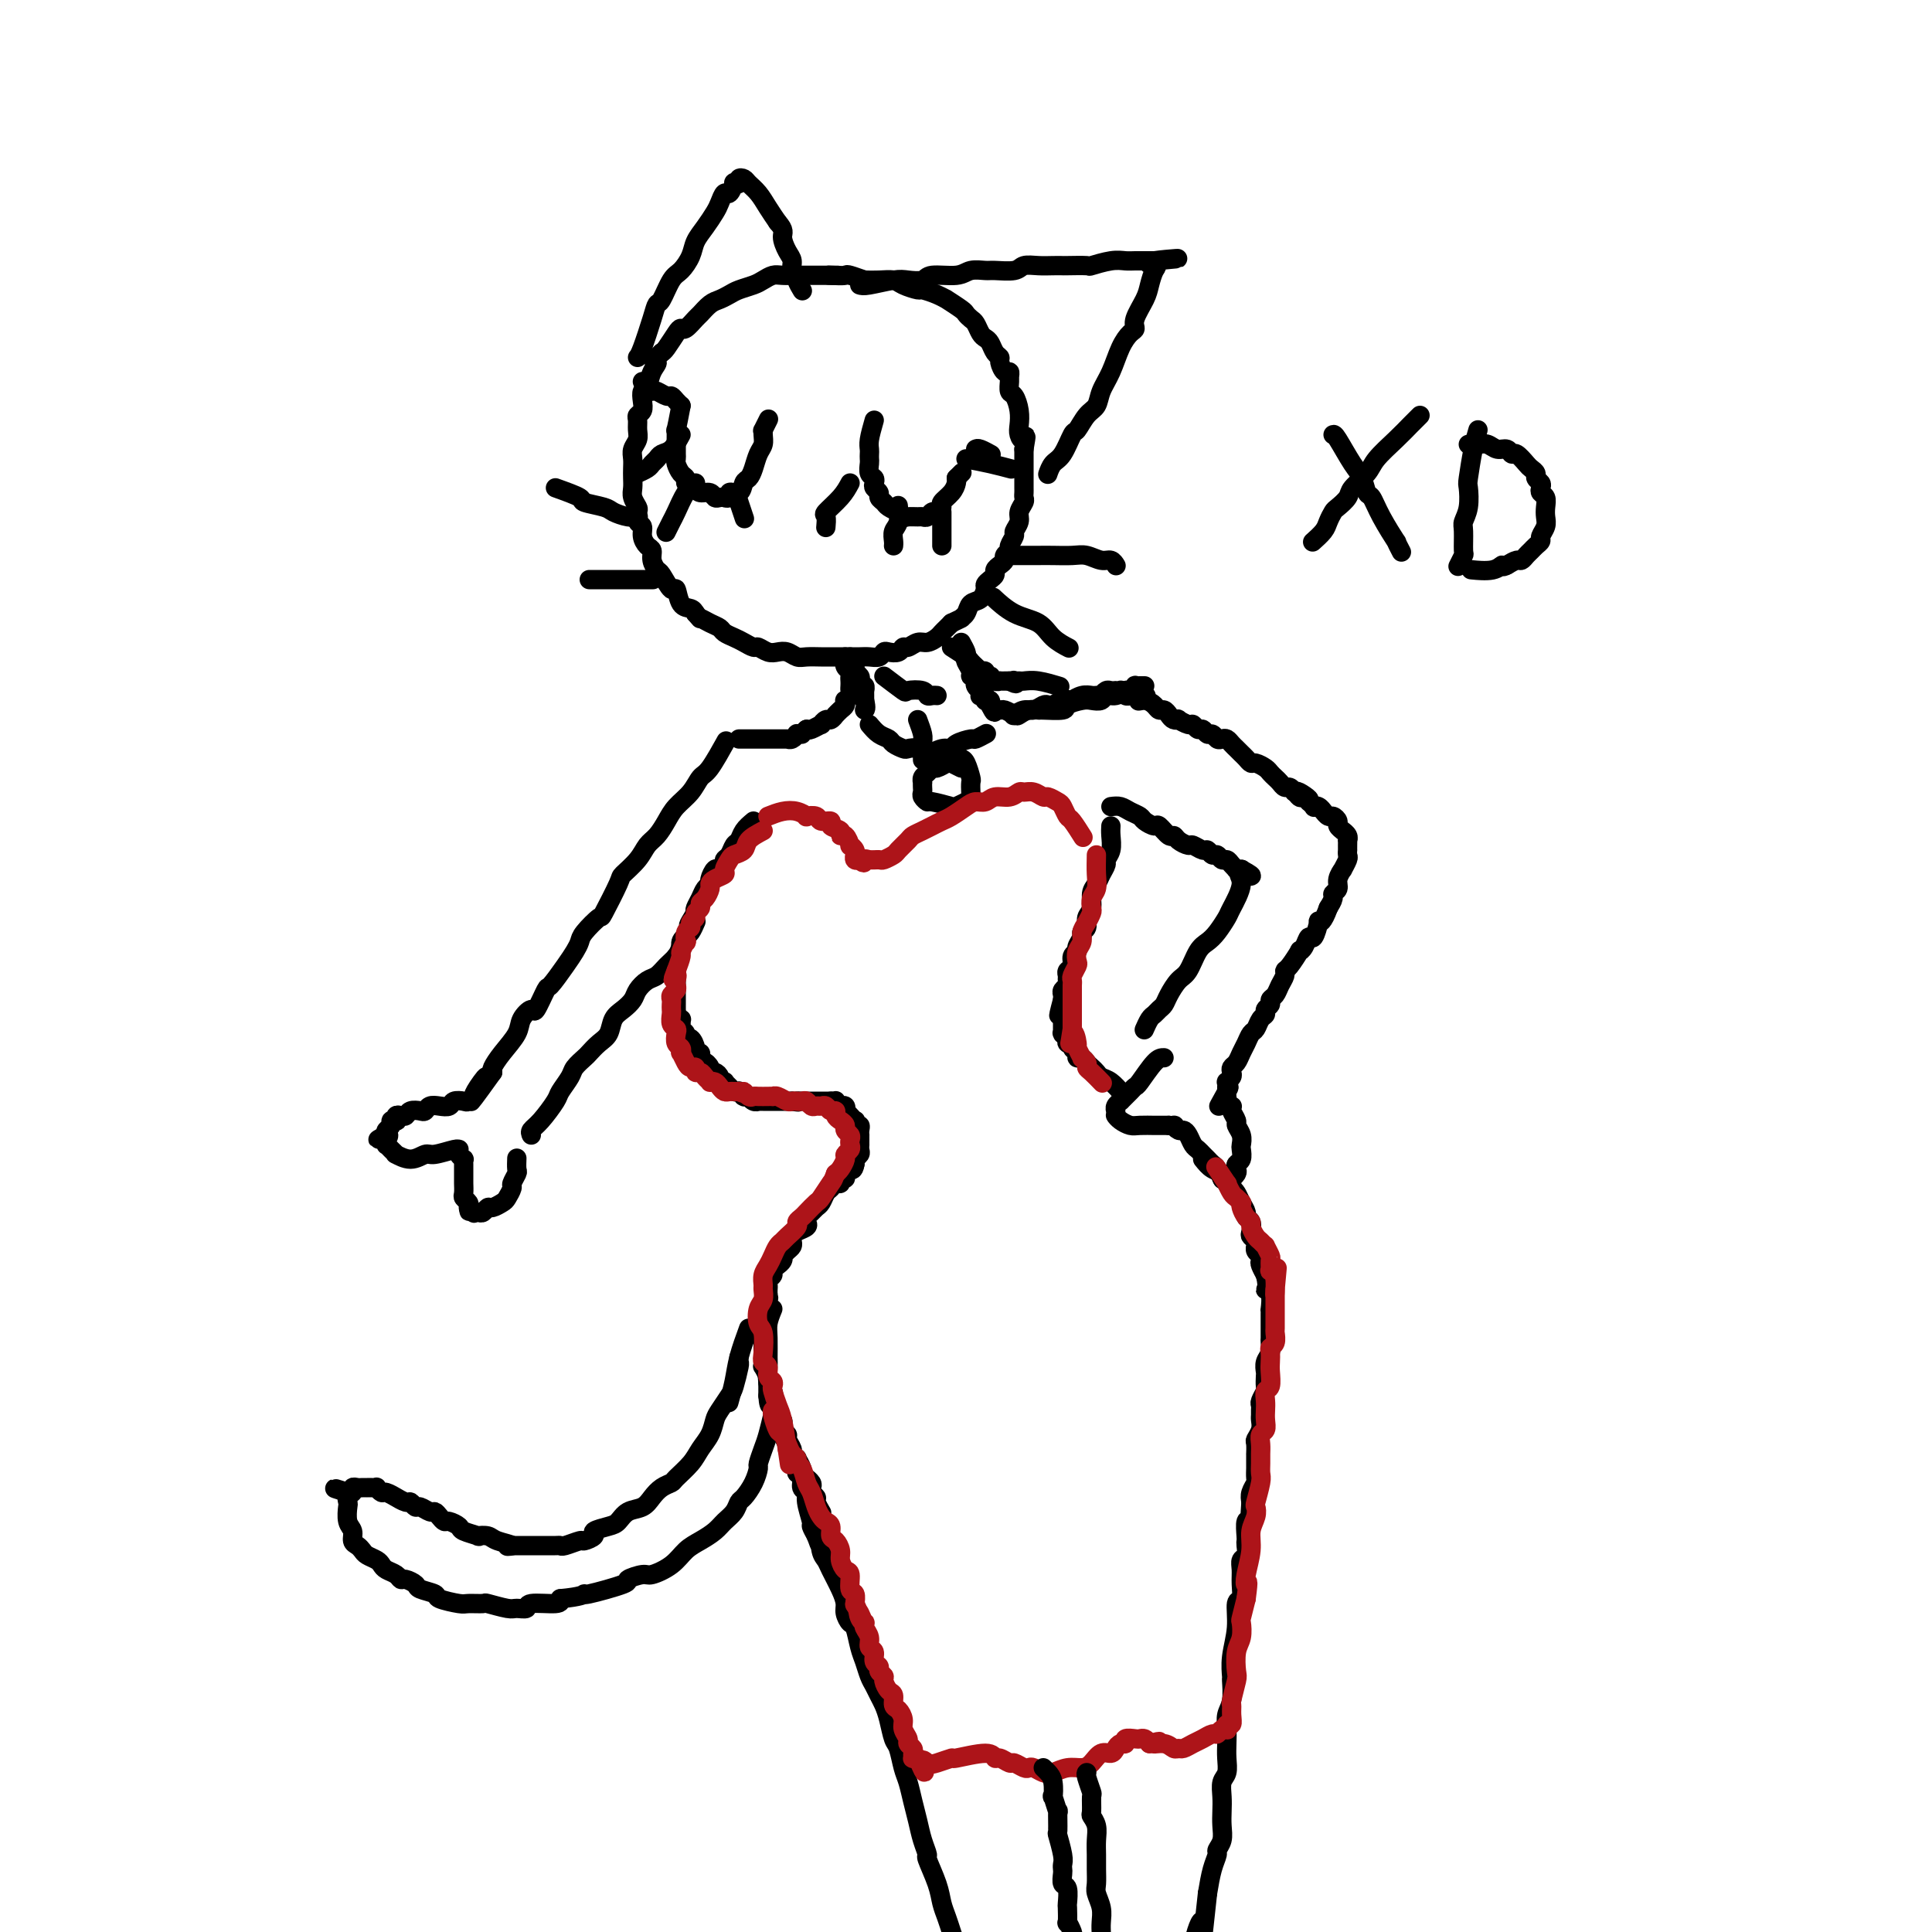 <svg viewBox='0 0 400 400' version='1.1' xmlns='http://www.w3.org/2000/svg' xmlns:xlink='http://www.w3.org/1999/xlink'><g fill='none' stroke='rgb(0,0,0)' stroke-width='4' stroke-linecap='round' stroke-linejoin='round'><path d='M173,57c0.403,0.000 0.806,0.000 0,0c-0.806,-0.000 -2.821,-0.001 -4,0c-1.179,0.001 -1.524,0.003 -2,0c-0.476,-0.003 -1.085,-0.012 -2,0c-0.915,0.012 -2.136,0.045 -3,0c-0.864,-0.045 -1.372,-0.167 -2,0c-0.628,0.167 -1.376,0.622 -2,1c-0.624,0.378 -1.126,0.677 -2,1c-0.874,0.323 -2.122,0.668 -3,1c-0.878,0.332 -1.386,0.651 -2,1c-0.614,0.349 -1.334,0.728 -2,1c-0.666,0.272 -1.278,0.437 -2,1c-0.722,0.563 -1.554,1.525 -2,2c-0.446,0.475 -0.504,0.463 -1,1c-0.496,0.537 -1.428,1.622 -2,2c-0.572,0.378 -0.782,0.050 -1,0c-0.218,-0.050 -0.443,0.179 -1,1c-0.557,0.821 -1.445,2.235 -2,3c-0.555,0.765 -0.778,0.883 -1,1'/><path d='M137,73c-2.653,2.389 -1.286,1.861 -1,2c0.286,0.139 -0.511,0.944 -1,2c-0.489,1.056 -0.671,2.363 -1,3c-0.329,0.637 -0.806,0.604 -1,1c-0.194,0.396 -0.105,1.222 0,2c0.105,0.778 0.225,1.507 0,2c-0.225,0.493 -0.796,0.751 -1,1c-0.204,0.249 -0.041,0.489 0,1c0.041,0.511 -0.042,1.292 0,2c0.042,0.708 0.207,1.345 0,2c-0.207,0.655 -0.787,1.330 -1,2c-0.213,0.670 -0.058,1.334 0,2c0.058,0.666 0.019,1.334 0,2c-0.019,0.666 -0.019,1.329 0,2c0.019,0.671 0.057,1.350 0,2c-0.057,0.650 -0.207,1.273 0,2c0.207,0.727 0.773,1.560 1,2c0.227,0.440 0.116,0.489 0,1c-0.116,0.511 -0.237,1.484 0,2c0.237,0.516 0.833,0.575 1,1c0.167,0.425 -0.096,1.218 0,2c0.096,0.782 0.549,1.555 1,2c0.451,0.445 0.898,0.562 1,1c0.102,0.438 -0.141,1.197 0,2c0.141,0.803 0.667,1.651 1,2c0.333,0.349 0.474,0.198 1,1c0.526,0.802 1.436,2.558 2,3c0.564,0.442 0.780,-0.428 1,0c0.220,0.428 0.444,2.154 1,3c0.556,0.846 1.445,0.813 2,1c0.555,0.187 0.778,0.593 1,1'/><path d='M144,127c1.373,1.571 0.805,0.998 1,1c0.195,0.002 1.154,0.578 2,1c0.846,0.422 1.578,0.692 2,1c0.422,0.308 0.532,0.656 1,1c0.468,0.344 1.294,0.684 2,1c0.706,0.316 1.291,0.607 2,1c0.709,0.393 1.541,0.889 2,1c0.459,0.111 0.546,-0.163 1,0c0.454,0.163 1.275,0.762 2,1c0.725,0.238 1.353,0.116 2,0c0.647,-0.116 1.314,-0.227 2,0c0.686,0.227 1.391,0.793 2,1c0.609,0.207 1.122,0.055 2,0c0.878,-0.055 2.122,-0.015 3,0c0.878,0.015 1.390,0.004 2,0c0.610,-0.004 1.319,-0.000 2,0c0.681,0.000 1.334,-0.004 2,0c0.666,0.004 1.343,0.015 2,0c0.657,-0.015 1.293,-0.055 2,0c0.707,0.055 1.485,0.207 2,0c0.515,-0.207 0.767,-0.772 1,-1c0.233,-0.228 0.447,-0.118 1,0c0.553,0.118 1.446,0.243 2,0c0.554,-0.243 0.768,-0.853 1,-1c0.232,-0.147 0.482,0.168 1,0c0.518,-0.168 1.305,-0.818 2,-1c0.695,-0.182 1.300,0.106 2,0c0.700,-0.106 1.497,-0.606 2,-1c0.503,-0.394 0.712,-0.683 1,-1c0.288,-0.317 0.654,-0.662 1,-1c0.346,-0.338 0.673,-0.669 1,-1'/><path d='M197,129c2.722,-1.279 2.026,-0.976 2,-1c-0.026,-0.024 0.619,-0.373 1,-1c0.381,-0.627 0.497,-1.530 1,-2c0.503,-0.470 1.393,-0.507 2,-1c0.607,-0.493 0.933,-1.441 1,-2c0.067,-0.559 -0.123,-0.727 0,-1c0.123,-0.273 0.559,-0.651 1,-1c0.441,-0.349 0.888,-0.671 1,-1c0.112,-0.329 -0.109,-0.666 0,-1c0.109,-0.334 0.550,-0.666 1,-1c0.450,-0.334 0.909,-0.671 1,-1c0.091,-0.329 -0.187,-0.651 0,-1c0.187,-0.349 0.839,-0.727 1,-1c0.161,-0.273 -0.168,-0.443 0,-1c0.168,-0.557 0.833,-1.501 1,-2c0.167,-0.499 -0.166,-0.553 0,-1c0.166,-0.447 0.829,-1.286 1,-2c0.171,-0.714 -0.150,-1.304 0,-2c0.150,-0.696 0.772,-1.497 1,-2c0.228,-0.503 0.061,-0.708 0,-1c-0.061,-0.292 -0.016,-0.669 0,-1c0.016,-0.331 0.004,-0.614 0,-1c-0.004,-0.386 -0.001,-0.876 0,-1c0.001,-0.124 0.000,0.118 0,0c-0.000,-0.118 -0.000,-0.595 0,-1c0.000,-0.405 0.000,-0.738 0,-1c-0.000,-0.262 -0.000,-0.452 0,-1c0.000,-0.548 0.000,-1.455 0,-2c-0.000,-0.545 -0.000,-0.727 0,-1c0.000,-0.273 0.000,-0.636 0,-1'/><path d='M212,93c0.679,-3.973 0.375,-2.406 0,-2c-0.375,0.406 -0.822,-0.348 -1,-1c-0.178,-0.652 -0.086,-1.201 0,-2c0.086,-0.799 0.166,-1.849 0,-3c-0.166,-1.151 -0.580,-2.404 -1,-3c-0.420,-0.596 -0.847,-0.536 -1,-1c-0.153,-0.464 -0.031,-1.451 0,-2c0.031,-0.549 -0.029,-0.658 0,-1c0.029,-0.342 0.149,-0.917 0,-1c-0.149,-0.083 -0.565,0.325 -1,0c-0.435,-0.325 -0.890,-1.383 -1,-2c-0.110,-0.617 0.125,-0.794 0,-1c-0.125,-0.206 -0.611,-0.440 -1,-1c-0.389,-0.560 -0.681,-1.445 -1,-2c-0.319,-0.555 -0.663,-0.779 -1,-1c-0.337,-0.221 -0.665,-0.439 -1,-1c-0.335,-0.561 -0.676,-1.464 -1,-2c-0.324,-0.536 -0.632,-0.703 -1,-1c-0.368,-0.297 -0.797,-0.723 -1,-1c-0.203,-0.277 -0.181,-0.404 -1,-1c-0.819,-0.596 -2.480,-1.662 -3,-2c-0.520,-0.338 0.099,0.050 0,0c-0.099,-0.050 -0.918,-0.539 -2,-1c-1.082,-0.461 -2.428,-0.894 -3,-1c-0.572,-0.106 -0.369,0.115 -1,0c-0.631,-0.115 -2.097,-0.567 -3,-1c-0.903,-0.433 -1.243,-0.847 -2,-1c-0.757,-0.153 -1.931,-0.044 -3,0c-1.069,0.044 -2.035,0.022 -3,0'/><path d='M179,58c-4.131,-1.464 -3.458,-1.125 -4,-1c-0.542,0.125 -2.298,0.036 -3,0c-0.702,-0.036 -0.351,-0.018 0,0'/><path d='M178,59c0.347,0.111 0.695,0.222 2,0c1.305,-0.222 3.568,-0.776 5,-1c1.432,-0.224 2.035,-0.116 3,0c0.965,0.116 2.293,0.241 3,0c0.707,-0.241 0.792,-0.850 2,-1c1.208,-0.150 3.539,0.157 5,0c1.461,-0.157 2.053,-0.778 3,-1c0.947,-0.222 2.248,-0.045 3,0c0.752,0.045 0.953,-0.040 2,0c1.047,0.040 2.939,0.207 4,0c1.061,-0.207 1.289,-0.787 2,-1c0.711,-0.213 1.904,-0.057 3,0c1.096,0.057 2.094,0.016 3,0c0.906,-0.016 1.719,-0.008 2,0c0.281,0.008 0.029,0.016 1,0c0.971,-0.016 3.166,-0.057 4,0c0.834,0.057 0.307,0.211 1,0c0.693,-0.211 2.605,-0.789 4,-1c1.395,-0.211 2.271,-0.057 3,0c0.729,0.057 1.309,0.015 2,0c0.691,-0.015 1.494,-0.004 2,0c0.506,0.004 0.716,0.001 1,0c0.284,-0.001 0.642,-0.001 1,0'/><path d='M239,54c9.441,-0.829 2.542,-0.400 0,0c-2.542,0.400 -0.727,0.772 0,1c0.727,0.228 0.367,0.313 0,1c-0.367,0.687 -0.742,1.976 -1,3c-0.258,1.024 -0.401,1.784 -1,3c-0.599,1.216 -1.655,2.888 -2,4c-0.345,1.112 0.020,1.666 0,2c-0.020,0.334 -0.424,0.450 -1,1c-0.576,0.550 -1.323,1.535 -2,3c-0.677,1.465 -1.285,3.409 -2,5c-0.715,1.591 -1.539,2.829 -2,4c-0.461,1.171 -0.560,2.275 -1,3c-0.440,0.725 -1.221,1.072 -2,2c-0.779,0.928 -1.557,2.438 -2,3c-0.443,0.562 -0.550,0.175 -1,1c-0.450,0.825 -1.244,2.860 -2,4c-0.756,1.140 -1.473,1.384 -2,2c-0.527,0.616 -0.865,1.605 -1,2c-0.135,0.395 -0.068,0.198 0,0'/><path d='M132,74c0.222,-0.257 0.444,-0.513 1,-2c0.556,-1.487 1.447,-4.204 2,-6c0.553,-1.796 0.768,-2.672 1,-3c0.232,-0.328 0.481,-0.107 1,-1c0.519,-0.893 1.308,-2.899 2,-4c0.692,-1.101 1.288,-1.296 2,-2c0.712,-0.704 1.539,-1.917 2,-3c0.461,-1.083 0.557,-2.035 1,-3c0.443,-0.965 1.232,-1.941 2,-3c0.768,-1.059 1.516,-2.200 2,-3c0.484,-0.800 0.703,-1.258 1,-2c0.297,-0.742 0.673,-1.768 1,-2c0.327,-0.232 0.605,0.330 1,0c0.395,-0.330 0.909,-1.552 1,-2c0.091,-0.448 -0.239,-0.124 0,0c0.239,0.124 1.048,0.047 1,0c-0.048,-0.047 -0.953,-0.063 -1,0c-0.047,0.063 0.764,0.204 1,0c0.236,-0.204 -0.103,-0.753 0,-1c0.103,-0.247 0.646,-0.190 1,0c0.354,0.190 0.517,0.515 1,1c0.483,0.485 1.284,1.131 2,2c0.716,0.869 1.347,1.963 2,3c0.653,1.037 1.326,2.019 2,3'/><path d='M161,46c1.576,1.760 1.015,2.159 1,3c-0.015,0.841 0.517,2.122 1,3c0.483,0.878 0.918,1.353 1,2c0.082,0.647 -0.188,1.466 0,2c0.188,0.534 0.834,0.782 1,1c0.166,0.218 -0.148,0.405 0,1c0.148,0.595 0.756,1.599 1,2c0.244,0.401 0.122,0.201 0,0'/><path d='M141,84c-0.423,2.198 -0.845,4.396 -1,5c-0.155,0.604 -0.041,-0.385 0,0c0.041,0.385 0.010,2.144 0,3c-0.010,0.856 -0.000,0.811 0,1c0.000,0.189 -0.010,0.614 0,1c0.010,0.386 0.040,0.734 0,1c-0.040,0.266 -0.152,0.449 0,1c0.152,0.551 0.566,1.471 1,2c0.434,0.529 0.889,0.668 1,1c0.111,0.332 -0.121,0.859 0,1c0.121,0.141 0.596,-0.102 1,0c0.404,0.102 0.738,0.549 1,1c0.262,0.451 0.451,0.905 1,1c0.549,0.095 1.456,-0.171 2,0c0.544,0.171 0.723,0.777 1,1c0.277,0.223 0.650,0.064 1,0c0.350,-0.064 0.675,-0.032 1,0'/><path d='M150,103c1.510,0.517 0.786,-0.689 1,-1c0.214,-0.311 1.367,0.275 2,0c0.633,-0.275 0.748,-1.410 1,-2c0.252,-0.590 0.642,-0.634 1,-1c0.358,-0.366 0.685,-1.055 1,-2c0.315,-0.945 0.619,-2.146 1,-3c0.381,-0.854 0.838,-1.361 1,-2c0.162,-0.639 0.030,-1.412 0,-2c-0.030,-0.588 0.044,-0.993 0,-1c-0.044,-0.007 -0.204,0.383 0,0c0.204,-0.383 0.773,-1.538 1,-2c0.227,-0.462 0.114,-0.231 0,0'/><path d='M181,87c-0.422,1.487 -0.845,2.975 -1,4c-0.155,1.025 -0.043,1.588 0,2c0.043,0.412 0.015,0.674 0,1c-0.015,0.326 -0.018,0.717 0,1c0.018,0.283 0.056,0.457 0,1c-0.056,0.543 -0.207,1.455 0,2c0.207,0.545 0.773,0.723 1,1c0.227,0.277 0.117,0.652 0,1c-0.117,0.348 -0.240,0.670 0,1c0.240,0.330 0.843,0.667 1,1c0.157,0.333 -0.130,0.663 0,1c0.130,0.337 0.679,0.683 1,1c0.321,0.317 0.414,0.607 1,1c0.586,0.393 1.666,0.890 2,1c0.334,0.110 -0.079,-0.167 0,0c0.079,0.167 0.651,0.778 1,1c0.349,0.222 0.475,0.056 1,0c0.525,-0.056 1.450,0.000 2,0c0.550,-0.000 0.726,-0.056 1,0c0.274,0.056 0.646,0.223 1,0c0.354,-0.223 0.690,-0.836 1,-1c0.310,-0.164 0.595,0.121 1,0c0.405,-0.121 0.932,-0.648 1,-1c0.068,-0.352 -0.322,-0.527 0,-1c0.322,-0.473 1.356,-1.243 2,-2c0.644,-0.757 0.898,-1.502 1,-2c0.102,-0.498 0.051,-0.749 0,-1'/><path d='M198,99c1.179,-1.179 0.125,-0.125 0,0c-0.125,0.125 0.679,-0.679 1,-1c0.321,-0.321 0.161,-0.161 0,0'/><path d='M202,93c0.200,-0.111 0.400,-0.222 1,0c0.600,0.222 1.600,0.778 2,1c0.400,0.222 0.200,0.111 0,0'/><path d='M176,100c-0.506,0.943 -1.011,1.885 -2,3c-0.989,1.115 -2.461,2.402 -3,3c-0.539,0.598 -0.145,0.507 0,1c0.145,0.493 0.041,1.569 0,2c-0.041,0.431 -0.021,0.215 0,0'/><path d='M186,105c-0.030,-0.293 -0.061,-0.586 0,0c0.061,0.586 0.212,2.052 0,3c-0.212,0.948 -0.789,1.378 -1,2c-0.211,0.622 -0.057,1.437 0,2c0.057,0.563 0.016,0.875 0,1c-0.016,0.125 -0.008,0.062 0,0'/><path d='M195,106c0.000,0.030 0.000,0.060 0,1c0.000,0.940 0.000,2.792 0,4c0.000,1.208 0.000,1.774 0,2c0.000,0.226 0.000,0.113 0,0'/><path d='M200,95c1.667,0.311 3.333,0.622 5,1c1.667,0.378 3.333,0.822 4,1c0.667,0.178 0.333,0.089 0,0'/><path d='M133,79c0.000,0.000 0.100,0.100 0.1,0.1'/><path d='M135,81c0.221,-0.119 0.441,-0.238 1,0c0.559,0.238 1.456,0.835 2,1c0.544,0.165 0.733,-0.100 1,0c0.267,0.100 0.610,0.565 1,1c0.390,0.435 0.826,0.838 1,1c0.174,0.162 0.087,0.081 0,0'/><path d='M141,90c-0.642,1.179 -1.284,2.357 -2,3c-0.716,0.643 -1.506,0.750 -2,1c-0.494,0.250 -0.693,0.641 -1,1c-0.307,0.359 -0.721,0.684 -1,1c-0.279,0.316 -0.421,0.624 -1,1c-0.579,0.376 -1.594,0.822 -2,1c-0.406,0.178 -0.203,0.089 0,0'/><path d='M144,100c-0.641,0.437 -1.282,0.874 -2,2c-0.718,1.126 -1.512,2.941 -2,4c-0.488,1.059 -0.670,1.362 -1,2c-0.330,0.638 -0.809,1.611 -1,2c-0.191,0.389 -0.096,0.195 0,0'/><path d='M153,104c-0.111,-0.333 -0.222,-0.667 0,0c0.222,0.667 0.778,2.333 1,3c0.222,0.667 0.111,0.333 0,0'/><path d='M176,136c0.452,0.757 0.905,1.513 1,2c0.095,0.487 -0.167,0.704 0,1c0.167,0.296 0.763,0.672 1,1c0.237,0.328 0.116,0.609 0,1c-0.116,0.391 -0.227,0.893 0,1c0.227,0.107 0.793,-0.181 1,0c0.207,0.181 0.055,0.832 0,1c-0.055,0.168 -0.015,-0.147 0,0c0.015,0.147 0.004,0.758 0,1c-0.004,0.242 -0.001,0.116 0,0c0.001,-0.116 0.000,-0.224 0,0c-0.000,0.224 -0.000,0.778 0,1c0.000,0.222 0.000,0.111 0,0'/><path d='M179,145c0.467,1.844 0.133,1.956 0,2c-0.133,0.044 -0.067,0.022 0,0'/><path d='M180,150c0.634,0.754 1.268,1.509 2,2c0.732,0.491 1.561,0.719 2,1c0.439,0.281 0.487,0.616 1,1c0.513,0.384 1.492,0.817 2,1c0.508,0.183 0.546,0.116 1,0c0.454,-0.116 1.324,-0.283 2,0c0.676,0.283 1.159,1.014 2,1c0.841,-0.014 2.041,-0.773 3,-1c0.959,-0.227 1.676,0.079 2,0c0.324,-0.079 0.255,-0.543 1,-1c0.745,-0.457 2.303,-0.906 3,-1c0.697,-0.094 0.534,0.167 1,0c0.466,-0.167 1.562,-0.762 2,-1c0.438,-0.238 0.219,-0.119 0,0'/><path d='M183,140c1.662,1.260 3.324,2.520 4,3c0.676,0.480 0.367,0.181 1,0c0.633,-0.181 2.208,-0.245 3,0c0.792,0.245 0.800,0.798 1,1c0.200,0.202 0.592,0.055 1,0c0.408,-0.055 0.831,-0.016 1,0c0.169,0.016 0.085,0.008 0,0'/><path d='M190,149c0.423,1.131 0.845,2.262 1,3c0.155,0.738 0.042,1.083 0,2c-0.042,0.917 -0.012,2.405 0,3c0.012,0.595 0.006,0.298 0,0'/><path d='M199,159c-0.786,-0.391 -1.572,-0.781 -2,-1c-0.428,-0.219 -0.497,-0.266 -1,0c-0.503,0.266 -1.441,0.846 -2,1c-0.559,0.154 -0.738,-0.117 -1,0c-0.262,0.117 -0.606,0.623 -1,1c-0.394,0.377 -0.837,0.626 -1,1c-0.163,0.374 -0.045,0.873 0,1c0.045,0.127 0.016,-0.120 0,0c-0.016,0.120 -0.018,0.606 0,1c0.018,0.394 0.058,0.698 0,1c-0.058,0.302 -0.213,0.604 0,1c0.213,0.396 0.796,0.888 1,1c0.204,0.112 0.030,-0.155 1,0c0.970,0.155 3.083,0.733 4,1c0.917,0.267 0.638,0.222 1,0c0.362,-0.222 1.366,-0.621 2,-1c0.634,-0.379 0.899,-0.739 1,-1c0.101,-0.261 0.038,-0.423 0,-1c-0.038,-0.577 -0.051,-1.569 0,-2c0.051,-0.431 0.168,-0.301 0,-1c-0.168,-0.699 -0.620,-2.226 -1,-3c-0.380,-0.774 -0.690,-0.795 -1,-1c-0.310,-0.205 -0.622,-0.594 -1,-1c-0.378,-0.406 -0.822,-0.830 -1,-1c-0.178,-0.170 -0.089,-0.085 0,0'/><path d='M199,133c0.414,0.748 0.828,1.497 1,2c0.172,0.503 0.102,0.761 0,1c-0.102,0.239 -0.238,0.460 0,1c0.238,0.540 0.849,1.398 1,2c0.151,0.602 -0.157,0.949 0,1c0.157,0.051 0.778,-0.192 1,0c0.222,0.192 0.045,0.821 0,1c-0.045,0.179 0.041,-0.092 0,0c-0.041,0.092 -0.208,0.547 0,1c0.208,0.453 0.792,0.905 1,1c0.208,0.095 0.042,-0.167 0,0c-0.042,0.167 0.042,0.763 0,1c-0.042,0.237 -0.208,0.116 0,0c0.208,-0.116 0.792,-0.228 1,0c0.208,0.228 0.042,0.797 0,1c-0.042,0.203 0.041,0.041 0,0c-0.041,-0.041 -0.207,0.041 0,0c0.207,-0.041 0.786,-0.203 1,0c0.214,0.203 0.061,0.772 0,1c-0.061,0.228 -0.031,0.114 0,0'/><path d='M205,146c1.102,2.234 0.858,1.317 1,1c0.142,-0.317 0.671,-0.036 1,0c0.329,0.036 0.460,-0.172 1,0c0.540,0.172 1.489,0.725 2,1c0.511,0.275 0.582,0.270 1,0c0.418,-0.270 1.181,-0.807 2,-1c0.819,-0.193 1.693,-0.041 2,0c0.307,0.041 0.046,-0.028 1,0c0.954,0.028 3.124,0.152 4,0c0.876,-0.152 0.457,-0.581 1,-1c0.543,-0.419 2.046,-0.829 3,-1c0.954,-0.171 1.358,-0.102 2,0c0.642,0.102 1.521,0.237 2,0c0.479,-0.237 0.558,-0.847 1,-1c0.442,-0.153 1.247,0.151 2,0c0.753,-0.151 1.455,-0.759 2,-1c0.545,-0.241 0.935,-0.117 1,0c0.065,0.117 -0.194,0.228 0,0c0.194,-0.228 0.840,-0.793 1,-1c0.160,-0.207 -0.167,-0.055 0,0c0.167,0.055 0.828,0.015 1,0c0.172,-0.015 -0.146,-0.004 0,0c0.146,0.004 0.756,0.001 1,0c0.244,-0.001 0.122,-0.001 0,0'/><path d='M175,136c-0.113,0.756 -0.226,1.512 0,2c0.226,0.488 0.792,0.708 1,1c0.208,0.292 0.057,0.655 0,1c-0.057,0.345 -0.019,0.671 0,1c0.019,0.329 0.019,0.662 0,1c-0.019,0.338 -0.057,0.682 0,1c0.057,0.318 0.209,0.610 0,1c-0.209,0.390 -0.778,0.879 -1,1c-0.222,0.121 -0.097,-0.126 0,0c0.097,0.126 0.167,0.626 0,1c-0.167,0.374 -0.569,0.621 -1,1c-0.431,0.379 -0.890,0.890 -1,1c-0.110,0.110 0.130,-0.182 0,0c-0.130,0.182 -0.630,0.837 -1,1c-0.370,0.163 -0.610,-0.166 -1,0c-0.390,0.166 -0.929,0.828 -1,1c-0.071,0.172 0.327,-0.146 0,0c-0.327,0.146 -1.379,0.756 -2,1c-0.621,0.244 -0.810,0.122 -1,0'/><path d='M167,151c-1.400,1.150 -0.901,1.026 -1,1c-0.099,-0.026 -0.797,0.046 -1,0c-0.203,-0.046 0.090,-0.208 0,0c-0.090,0.208 -0.564,0.788 -1,1c-0.436,0.212 -0.834,0.057 -1,0c-0.166,-0.057 -0.100,-0.015 0,0c0.100,0.015 0.234,0.004 0,0c-0.234,-0.004 -0.836,-0.001 -1,0c-0.164,0.001 0.110,0.000 0,0c-0.110,-0.000 -0.603,-0.000 -1,0c-0.397,0.000 -0.699,0.000 -1,0c-0.301,-0.000 -0.601,-0.000 -1,0c-0.399,0.000 -0.895,0.000 -1,0c-0.105,-0.000 0.183,-0.000 0,0c-0.183,0.000 -0.837,0.000 -1,0c-0.163,-0.000 0.166,-0.000 0,0c-0.166,0.000 -0.828,0.000 -1,0c-0.172,-0.000 0.147,-0.000 0,0c-0.147,0.000 -0.761,0.000 -1,0c-0.239,-0.000 -0.103,-0.000 0,0c0.103,0.000 0.172,0.000 0,0c-0.172,-0.000 -0.585,-0.000 -1,0c-0.415,0.000 -0.833,0.000 -1,0c-0.167,-0.000 -0.084,-0.000 0,0'/><path d='M197,134c1.176,0.754 2.353,1.509 3,2c0.647,0.491 0.766,0.719 1,1c0.234,0.281 0.584,0.615 1,1c0.416,0.385 0.900,0.821 1,1c0.100,0.179 -0.183,0.101 0,0c0.183,-0.101 0.833,-0.224 1,0c0.167,0.224 -0.149,0.796 0,1c0.149,0.204 0.762,0.041 1,0c0.238,-0.041 0.102,0.042 0,0c-0.102,-0.042 -0.168,-0.207 0,0c0.168,0.207 0.571,0.788 1,1c0.429,0.212 0.886,0.057 1,0c0.114,-0.057 -0.113,-0.015 0,0c0.113,0.015 0.566,0.004 1,0c0.434,-0.004 0.848,-0.001 1,0c0.152,0.001 0.041,0.000 0,0c-0.041,-0.000 -0.012,-0.000 0,0c0.012,0.000 0.006,0.000 0,0'/><path d='M209,141c2.083,1.083 1.289,0.290 1,0c-0.289,-0.290 -0.074,-0.078 0,0c0.074,0.078 0.005,0.021 0,0c-0.005,-0.021 0.053,-0.005 0,0c-0.053,0.005 -0.217,0.000 0,0c0.217,-0.000 0.815,0.004 1,0c0.185,-0.004 -0.044,-0.015 0,0c0.044,0.015 0.362,0.056 1,0c0.638,-0.056 1.595,-0.207 3,0c1.405,0.207 3.259,0.774 4,1c0.741,0.226 0.371,0.113 0,0'/><path d='M210,148c-0.180,0.121 -0.360,0.242 0,0c0.360,-0.242 1.262,-0.849 2,-1c0.738,-0.151 1.314,0.152 2,0c0.686,-0.152 1.484,-0.759 2,-1c0.516,-0.241 0.750,-0.116 1,0c0.250,0.116 0.518,0.224 1,0c0.482,-0.224 1.180,-0.778 2,-1c0.820,-0.222 1.764,-0.112 2,0c0.236,0.112 -0.234,0.226 0,0c0.234,-0.226 1.172,-0.792 2,-1c0.828,-0.208 1.545,-0.060 2,0c0.455,0.060 0.646,0.030 1,0c0.354,-0.030 0.869,-0.061 1,0c0.131,0.061 -0.124,0.212 0,0c0.124,-0.212 0.626,-0.789 1,-1c0.374,-0.211 0.621,-0.058 1,0c0.379,0.058 0.889,0.019 1,0c0.111,-0.019 -0.178,-0.019 0,0c0.178,0.019 0.821,0.058 1,0c0.179,-0.058 -0.107,-0.211 0,0c0.107,0.211 0.606,0.788 1,1c0.394,0.212 0.684,0.061 1,0c0.316,-0.061 0.658,-0.030 1,0'/><path d='M235,144c4.062,-0.381 1.718,0.668 1,1c-0.718,0.332 0.189,-0.052 1,0c0.811,0.052 1.526,0.539 2,1c0.474,0.461 0.706,0.894 1,1c0.294,0.106 0.651,-0.116 1,0c0.349,0.116 0.689,0.571 1,1c0.311,0.429 0.594,0.832 1,1c0.406,0.168 0.935,0.102 1,0c0.065,-0.102 -0.333,-0.239 0,0c0.333,0.239 1.399,0.853 2,1c0.601,0.147 0.738,-0.172 1,0c0.262,0.172 0.647,0.834 1,1c0.353,0.166 0.672,-0.166 1,0c0.328,0.166 0.665,0.828 1,1c0.335,0.172 0.667,-0.147 1,0c0.333,0.147 0.667,0.760 1,1c0.333,0.240 0.667,0.106 1,0c0.333,-0.106 0.667,-0.183 1,0c0.333,0.183 0.667,0.627 1,1c0.333,0.373 0.666,0.673 1,1c0.334,0.327 0.671,0.679 1,1c0.329,0.321 0.651,0.611 1,1c0.349,0.389 0.723,0.878 1,1c0.277,0.122 0.455,-0.122 1,0c0.545,0.122 1.455,0.611 2,1c0.545,0.389 0.723,0.678 1,1c0.277,0.322 0.651,0.677 1,1c0.349,0.323 0.671,0.612 1,1c0.329,0.388 0.666,0.874 1,1c0.334,0.126 0.667,-0.107 1,0c0.333,0.107 0.667,0.553 1,1'/><path d='M268,164c5.343,3.029 2.201,0.600 1,0c-1.201,-0.600 -0.461,0.627 0,1c0.461,0.373 0.645,-0.110 1,0c0.355,0.110 0.883,0.813 1,1c0.117,0.187 -0.175,-0.142 0,0c0.175,0.142 0.817,0.755 1,1c0.183,0.245 -0.091,0.122 0,0c0.091,-0.122 0.549,-0.244 1,0c0.451,0.244 0.895,0.853 1,1c0.105,0.147 -0.131,-0.168 0,0c0.131,0.168 0.628,0.820 1,1c0.372,0.180 0.621,-0.110 1,0c0.379,0.110 0.890,0.621 1,1c0.110,0.379 -0.181,0.627 0,1c0.181,0.373 0.833,0.870 1,1c0.167,0.130 -0.151,-0.106 0,0c0.151,0.106 0.773,0.554 1,1c0.227,0.446 0.061,0.889 0,1c-0.061,0.111 -0.017,-0.111 0,0c0.017,0.111 0.006,0.553 0,1c-0.006,0.447 -0.006,0.898 0,1c0.006,0.102 0.017,-0.146 0,0c-0.017,0.146 -0.061,0.686 0,1c0.061,0.314 0.228,0.402 0,1c-0.228,0.598 -0.850,1.704 -1,2c-0.150,0.296 0.171,-0.220 0,0c-0.171,0.220 -0.833,1.175 -1,2c-0.167,0.825 0.161,1.520 0,2c-0.161,0.480 -0.813,0.745 -1,1c-0.187,0.255 0.089,0.502 0,1c-0.089,0.498 -0.545,1.249 -1,2'/><path d='M275,188c-1.085,3.051 -1.796,3.178 -2,3c-0.204,-0.178 0.099,-0.660 0,0c-0.099,0.660 -0.599,2.461 -1,3c-0.401,0.539 -0.702,-0.185 -1,0c-0.298,0.185 -0.591,1.278 -1,2c-0.409,0.722 -0.932,1.071 -1,1c-0.068,-0.071 0.318,-0.563 0,0c-0.318,0.563 -1.342,2.182 -2,3c-0.658,0.818 -0.951,0.835 -1,1c-0.049,0.165 0.146,0.478 0,1c-0.146,0.522 -0.631,1.253 -1,2c-0.369,0.747 -0.620,1.510 -1,2c-0.380,0.490 -0.889,0.708 -1,1c-0.111,0.292 0.178,0.660 0,1c-0.178,0.340 -0.821,0.654 -1,1c-0.179,0.346 0.107,0.726 0,1c-0.107,0.274 -0.606,0.443 -1,1c-0.394,0.557 -0.683,1.501 -1,2c-0.317,0.499 -0.663,0.553 -1,1c-0.337,0.447 -0.665,1.286 -1,2c-0.335,0.714 -0.677,1.304 -1,2c-0.323,0.696 -0.626,1.497 -1,2c-0.374,0.503 -0.818,0.708 -1,1c-0.182,0.292 -0.101,0.670 0,1c0.101,0.330 0.223,0.610 0,1c-0.223,0.390 -0.792,0.888 -1,1c-0.208,0.112 -0.056,-0.163 0,0c0.056,0.163 0.015,0.765 0,1c-0.015,0.235 -0.004,0.102 0,0c0.004,-0.102 0.001,-0.172 0,0c-0.001,0.172 -0.001,0.586 0,1'/><path d='M254,226c-3.249,5.891 -0.870,1.617 0,0c0.870,-1.617 0.232,-0.578 0,0c-0.232,0.578 -0.059,0.695 0,1c0.059,0.305 0.002,0.799 0,1c-0.002,0.201 0.051,0.108 0,0c-0.051,-0.108 -0.206,-0.232 0,0c0.206,0.232 0.772,0.821 1,1c0.228,0.179 0.117,-0.051 0,0c-0.117,0.051 -0.242,0.385 0,1c0.242,0.615 0.849,1.512 1,2c0.151,0.488 -0.155,0.568 0,1c0.155,0.432 0.770,1.215 1,2c0.230,0.785 0.075,1.572 0,2c-0.075,0.428 -0.072,0.495 0,1c0.072,0.505 0.212,1.446 0,2c-0.212,0.554 -0.775,0.722 -1,1c-0.225,0.278 -0.113,0.667 0,1c0.113,0.333 0.226,0.611 0,1c-0.226,0.389 -0.793,0.888 -1,1c-0.207,0.112 -0.056,-0.162 0,0c0.056,0.162 0.016,0.761 0,1c-0.016,0.239 -0.008,0.120 0,0'/><path d='M241,219c-0.529,-0.007 -1.059,-0.013 -2,1c-0.941,1.013 -2.294,3.046 -3,4c-0.706,0.954 -0.764,0.830 -1,1c-0.236,0.170 -0.651,0.633 -1,1c-0.349,0.367 -0.633,0.637 -1,1c-0.367,0.363 -0.816,0.819 -1,1c-0.184,0.181 -0.102,0.087 0,0c0.102,-0.087 0.223,-0.168 0,0c-0.223,0.168 -0.792,0.585 -1,1c-0.208,0.415 -0.056,0.829 0,1c0.056,0.171 0.014,0.098 0,0c-0.014,-0.098 -0.002,-0.220 0,0c0.002,0.220 -0.007,0.781 0,1c0.007,0.219 0.031,0.097 0,0c-0.031,-0.097 -0.117,-0.170 0,0c0.117,0.170 0.437,0.581 1,1c0.563,0.419 1.369,0.844 2,1c0.631,0.156 1.087,0.042 2,0c0.913,-0.042 2.283,-0.011 3,0c0.717,0.011 0.780,0.003 1,0c0.220,-0.003 0.598,-0.001 1,0c0.402,0.001 0.829,0.000 1,0c0.171,-0.000 0.085,-0.000 0,0'/><path d='M242,233c1.880,0.246 1.081,-0.137 1,0c-0.081,0.137 0.556,0.796 1,1c0.444,0.204 0.696,-0.048 1,0c0.304,0.048 0.659,0.394 1,1c0.341,0.606 0.669,1.472 1,2c0.331,0.528 0.666,0.718 1,1c0.334,0.282 0.668,0.657 1,1c0.332,0.343 0.664,0.653 1,1c0.336,0.347 0.678,0.732 1,1c0.322,0.268 0.625,0.418 1,1c0.375,0.582 0.821,1.595 1,2c0.179,0.405 0.089,0.203 0,0'/><path d='M230,167c0.675,-0.089 1.351,-0.177 2,0c0.649,0.177 1.272,0.620 2,1c0.728,0.380 1.561,0.698 2,1c0.439,0.302 0.485,0.588 1,1c0.515,0.412 1.499,0.950 2,1c0.501,0.050 0.520,-0.389 1,0c0.480,0.389 1.423,1.606 2,2c0.577,0.394 0.788,-0.034 1,0c0.212,0.034 0.424,0.530 1,1c0.576,0.470 1.516,0.915 2,1c0.484,0.085 0.511,-0.188 1,0c0.489,0.188 1.440,0.839 2,1c0.560,0.161 0.727,-0.168 1,0c0.273,0.168 0.650,0.832 1,1c0.350,0.168 0.672,-0.162 1,0c0.328,0.162 0.663,0.814 1,1c0.337,0.186 0.678,-0.094 1,0c0.322,0.094 0.626,0.561 1,1c0.374,0.439 0.818,0.850 1,1c0.182,0.150 0.101,0.040 0,0c-0.101,-0.040 -0.223,-0.011 0,0c0.223,0.011 0.791,0.003 1,0c0.209,-0.003 0.060,-0.001 0,0c-0.060,0.001 -0.030,0.000 0,0'/><path d='M257,180c4.147,2.192 1.014,1.171 0,1c-1.014,-0.171 0.090,0.507 0,2c-0.090,1.493 -1.375,3.801 -2,5c-0.625,1.199 -0.590,1.288 -1,2c-0.410,0.712 -1.264,2.049 -2,3c-0.736,0.951 -1.353,1.518 -2,2c-0.647,0.482 -1.325,0.878 -2,2c-0.675,1.122 -1.347,2.969 -2,4c-0.653,1.031 -1.288,1.246 -2,2c-0.712,0.754 -1.500,2.046 -2,3c-0.500,0.954 -0.712,1.569 -1,2c-0.288,0.431 -0.652,0.676 -1,1c-0.348,0.324 -0.681,0.726 -1,1c-0.319,0.274 -0.624,0.420 -1,1c-0.376,0.580 -0.822,1.594 -1,2c-0.178,0.406 -0.089,0.203 0,0'/><path d='M150,154c0.290,-0.525 0.579,-1.050 0,0c-0.579,1.050 -2.028,3.673 -3,5c-0.972,1.327 -1.468,1.356 -2,2c-0.532,0.644 -1.102,1.901 -2,3c-0.898,1.099 -2.126,2.040 -3,3c-0.874,0.960 -1.394,1.939 -2,3c-0.606,1.061 -1.298,2.205 -2,3c-0.702,0.795 -1.415,1.240 -2,2c-0.585,0.760 -1.044,1.833 -2,3c-0.956,1.167 -2.410,2.428 -3,3c-0.590,0.572 -0.315,0.457 -1,2c-0.685,1.543 -2.330,4.745 -3,6c-0.670,1.255 -0.366,0.564 -1,1c-0.634,0.436 -2.205,1.999 -3,3c-0.795,1.001 -0.814,1.441 -1,2c-0.186,0.559 -0.540,1.237 -1,2c-0.460,0.763 -1.025,1.611 -2,3c-0.975,1.389 -2.359,3.320 -3,4c-0.641,0.680 -0.537,0.110 -1,1c-0.463,0.890 -1.492,3.242 -2,4c-0.508,0.758 -0.494,-0.077 -1,0c-0.506,0.077 -1.533,1.068 -2,2c-0.467,0.932 -0.372,1.807 -1,3c-0.628,1.193 -1.977,2.706 -3,4c-1.023,1.294 -1.721,2.370 -2,3c-0.279,0.630 -0.140,0.815 0,1'/><path d='M102,222c-7.835,10.946 -3.423,4.310 -2,2c1.423,-2.310 -0.142,-0.293 -1,1c-0.858,1.293 -1.007,1.862 -1,2c0.007,0.138 0.171,-0.156 0,0c-0.171,0.156 -0.679,0.760 -1,1c-0.321,0.240 -0.457,0.116 -1,0c-0.543,-0.116 -1.494,-0.224 -2,0c-0.506,0.224 -0.568,0.778 -1,1c-0.432,0.222 -1.233,0.111 -2,0c-0.767,-0.111 -1.501,-0.222 -2,0c-0.499,0.222 -0.763,0.778 -1,1c-0.237,0.222 -0.445,0.111 -1,0c-0.555,-0.111 -1.455,-0.222 -2,0c-0.545,0.222 -0.733,0.778 -1,1c-0.267,0.222 -0.611,0.111 -1,0c-0.389,-0.111 -0.821,-0.223 -1,0c-0.179,0.223 -0.104,0.781 0,1c0.104,0.219 0.238,0.100 0,0c-0.238,-0.100 -0.847,-0.181 -1,0c-0.153,0.181 0.151,0.626 0,1c-0.151,0.374 -0.757,0.678 -1,1c-0.243,0.322 -0.121,0.661 0,1'/><path d='M80,235c-3.404,1.946 -0.913,0.310 0,0c0.913,-0.310 0.247,0.704 0,1c-0.247,0.296 -0.076,-0.127 0,0c0.076,0.127 0.057,0.803 0,1c-0.057,0.197 -0.150,-0.086 0,0c0.150,0.086 0.544,0.541 1,1c0.456,0.459 0.973,0.923 1,1c0.027,0.077 -0.438,-0.232 0,0c0.438,0.232 1.777,1.005 3,1c1.223,-0.005 2.328,-0.787 3,-1c0.672,-0.213 0.911,0.142 2,0c1.089,-0.142 3.028,-0.780 4,-1c0.972,-0.220 0.979,-0.021 1,0c0.021,0.021 0.058,-0.135 0,0c-0.058,0.135 -0.212,0.561 0,1c0.212,0.439 0.789,0.891 1,1c0.211,0.109 0.057,-0.125 0,0c-0.057,0.125 -0.015,0.610 0,1c0.015,0.390 0.004,0.686 0,1c-0.004,0.314 -0.002,0.647 0,1c0.002,0.353 0.004,0.724 0,1c-0.004,0.276 -0.015,0.455 0,1c0.015,0.545 0.056,1.455 0,2c-0.056,0.545 -0.207,0.724 0,1c0.207,0.276 0.774,0.650 1,1c0.226,0.350 0.113,0.675 0,1'/><path d='M97,250c0.404,1.796 -0.085,0.285 0,0c0.085,-0.285 0.744,0.657 1,1c0.256,0.343 0.110,0.088 0,0c-0.110,-0.088 -0.185,-0.009 0,0c0.185,0.009 0.631,-0.054 1,0c0.369,0.054 0.662,0.223 1,0c0.338,-0.223 0.722,-0.837 1,-1c0.278,-0.163 0.452,0.126 1,0c0.548,-0.126 1.471,-0.668 2,-1c0.529,-0.332 0.664,-0.455 1,-1c0.336,-0.545 0.875,-1.512 1,-2c0.125,-0.488 -0.163,-0.495 0,-1c0.163,-0.505 0.776,-1.506 1,-2c0.224,-0.494 0.060,-0.479 0,-1c-0.060,-0.521 -0.017,-1.577 0,-2c0.017,-0.423 0.009,-0.211 0,0'/><path d='M110,235c-0.140,-0.307 -0.279,-0.614 0,-1c0.279,-0.386 0.977,-0.852 2,-2c1.023,-1.148 2.372,-2.980 3,-4c0.628,-1.020 0.535,-1.228 1,-2c0.465,-0.772 1.489,-2.108 2,-3c0.511,-0.892 0.508,-1.340 1,-2c0.492,-0.660 1.479,-1.531 2,-2c0.521,-0.469 0.576,-0.534 1,-1c0.424,-0.466 1.217,-1.332 2,-2c0.783,-0.668 1.557,-1.137 2,-2c0.443,-0.863 0.555,-2.119 1,-3c0.445,-0.881 1.221,-1.387 2,-2c0.779,-0.613 1.559,-1.333 2,-2c0.441,-0.667 0.542,-1.281 1,-2c0.458,-0.719 1.275,-1.543 2,-2c0.725,-0.457 1.360,-0.546 2,-1c0.640,-0.454 1.284,-1.272 2,-2c0.716,-0.728 1.502,-1.365 2,-2c0.498,-0.635 0.708,-1.267 1,-2c0.292,-0.733 0.666,-1.568 1,-2c0.334,-0.432 0.628,-0.463 1,-1c0.372,-0.537 0.820,-1.582 1,-2c0.180,-0.418 0.090,-0.209 0,0'/><path d='M156,170c-0.757,0.635 -1.513,1.269 -2,2c-0.487,0.731 -0.704,1.557 -1,2c-0.296,0.443 -0.671,0.501 -1,1c-0.329,0.499 -0.613,1.438 -1,2c-0.387,0.562 -0.878,0.746 -1,1c-0.122,0.254 0.126,0.579 0,1c-0.126,0.421 -0.625,0.938 -1,1c-0.375,0.062 -0.625,-0.331 -1,0c-0.375,0.331 -0.875,1.388 -1,2c-0.125,0.612 0.124,0.780 0,1c-0.124,0.220 -0.621,0.492 -1,1c-0.379,0.508 -0.641,1.252 -1,2c-0.359,0.748 -0.817,1.499 -1,2c-0.183,0.501 -0.092,0.750 0,1'/><path d='M144,189c-2.100,3.442 -1.351,2.546 -1,2c0.351,-0.546 0.305,-0.742 0,0c-0.305,0.742 -0.870,2.423 -1,3c-0.130,0.577 0.175,0.051 0,0c-0.175,-0.051 -0.832,0.371 -1,1c-0.168,0.629 0.151,1.463 0,2c-0.151,0.537 -0.773,0.778 -1,1c-0.227,0.222 -0.061,0.427 0,1c0.061,0.573 0.016,1.516 0,2c-0.016,0.484 -0.004,0.511 0,1c0.004,0.489 0.001,1.441 0,2c-0.001,0.559 -0.000,0.723 0,1c0.000,0.277 0.000,0.665 0,1c-0.000,0.335 0.000,0.616 0,1c-0.000,0.384 -0.001,0.872 0,1c0.001,0.128 0.004,-0.105 0,0c-0.004,0.105 -0.015,0.549 0,1c0.015,0.451 0.057,0.908 0,1c-0.057,0.092 -0.212,-0.183 0,0c0.212,0.183 0.793,0.822 1,1c0.207,0.178 0.041,-0.106 0,0c-0.041,0.106 0.044,0.601 0,1c-0.044,0.399 -0.218,0.702 0,1c0.218,0.298 0.828,0.592 1,1c0.172,0.408 -0.094,0.932 0,1c0.094,0.068 0.546,-0.318 1,0c0.454,0.318 0.909,1.342 1,2c0.091,0.658 -0.182,0.950 0,1c0.182,0.050 0.818,-0.140 1,0c0.182,0.140 -0.091,0.612 0,1c0.091,0.388 0.545,0.694 1,1'/><path d='M146,220c0.864,1.503 0.025,0.262 0,0c-0.025,-0.262 0.763,0.455 1,1c0.237,0.545 -0.076,0.917 0,1c0.076,0.083 0.541,-0.122 1,0c0.459,0.122 0.911,0.571 1,1c0.089,0.429 -0.184,0.837 0,1c0.184,0.163 0.824,0.083 1,0c0.176,-0.083 -0.111,-0.167 0,0c0.111,0.167 0.622,0.584 1,1c0.378,0.416 0.623,0.829 1,1c0.377,0.171 0.884,0.098 1,0c0.116,-0.098 -0.161,-0.222 0,0c0.161,0.222 0.760,0.791 1,1c0.240,0.209 0.119,0.060 0,0c-0.119,-0.060 -0.238,-0.030 0,0c0.238,0.030 0.833,0.061 1,0c0.167,-0.061 -0.095,-0.212 0,0c0.095,0.212 0.546,0.789 1,1c0.454,0.211 0.909,0.057 1,0c0.091,-0.057 -0.183,-0.015 0,0c0.183,0.015 0.824,0.004 1,0c0.176,-0.004 -0.111,-0.001 0,0c0.111,0.001 0.621,0.000 1,0c0.379,-0.000 0.626,-0.000 1,0c0.374,0.000 0.874,0.000 1,0c0.126,-0.000 -0.124,-0.000 0,0c0.124,0.000 0.621,0.000 1,0c0.379,-0.000 0.641,-0.000 1,0c0.359,0.000 0.817,0.000 1,0c0.183,-0.000 0.092,-0.000 0,0'/><path d='M164,228c2.040,0.309 1.139,0.083 1,0c-0.139,-0.083 0.485,-0.022 1,0c0.515,0.022 0.923,0.006 1,0c0.077,-0.006 -0.177,-0.002 0,0c0.177,0.002 0.783,0.000 1,0c0.217,-0.000 0.044,-0.000 0,0c-0.044,0.000 0.039,0.000 0,0c-0.039,-0.000 -0.202,-0.000 0,0c0.202,0.000 0.767,0.000 1,0c0.233,-0.000 0.133,-0.000 0,0c-0.133,0.000 -0.298,0.000 0,0c0.298,-0.000 1.061,-0.000 1,0c-0.061,0.000 -0.946,0.000 -1,0c-0.054,-0.000 0.721,-0.000 1,0c0.279,0.000 0.061,0.000 0,0c-0.061,-0.000 0.037,-0.000 0,0c-0.037,0.000 -0.207,0.000 0,0c0.207,-0.000 0.791,-0.000 1,0c0.209,0.000 0.042,0.000 0,0c-0.042,-0.000 0.041,-0.000 0,0c-0.041,0.000 -0.207,0.000 0,0c0.207,-0.000 0.786,-0.000 1,0c0.214,0.000 0.061,0.000 0,0c-0.061,0.000 -0.031,0.000 0,0'/><path d='M172,228c1.465,-0.004 1.128,-0.015 1,0c-0.128,0.015 -0.048,0.057 0,0c0.048,-0.057 0.064,-0.211 0,0c-0.064,0.211 -0.210,0.788 0,1c0.210,0.212 0.774,0.061 1,0c0.226,-0.061 0.112,-0.032 0,0c-0.112,0.032 -0.222,0.065 0,0c0.222,-0.065 0.776,-0.229 1,0c0.224,0.229 0.116,0.850 0,1c-0.116,0.150 -0.241,-0.171 0,0c0.241,0.171 0.848,0.834 1,1c0.152,0.166 -0.152,-0.167 0,0c0.152,0.167 0.759,0.832 1,1c0.241,0.168 0.117,-0.161 0,0c-0.117,0.161 -0.228,0.813 0,1c0.228,0.187 0.793,-0.091 1,0c0.207,0.091 0.055,0.550 0,1c-0.055,0.450 -0.015,0.890 0,1c0.015,0.110 0.004,-0.111 0,0c-0.004,0.111 0.000,0.555 0,1c-0.000,0.445 -0.004,0.893 0,1c0.004,0.107 0.015,-0.126 0,0c-0.015,0.126 -0.056,0.611 0,1c0.056,0.389 0.207,0.682 0,1c-0.207,0.318 -0.774,0.662 -1,1c-0.226,0.338 -0.113,0.669 0,1'/><path d='M177,241c-0.244,1.630 -0.854,1.206 -1,1c-0.146,-0.206 0.172,-0.195 0,0c-0.172,0.195 -0.834,0.573 -1,1c-0.166,0.427 0.163,0.902 0,1c-0.163,0.098 -0.817,-0.182 -1,0c-0.183,0.182 0.106,0.826 0,1c-0.106,0.174 -0.606,-0.122 -1,0c-0.394,0.122 -0.683,0.663 -1,1c-0.317,0.337 -0.663,0.472 -1,1c-0.337,0.528 -0.665,1.451 -1,2c-0.335,0.549 -0.676,0.724 -1,1c-0.324,0.276 -0.629,0.651 -1,1c-0.371,0.349 -0.807,0.671 -1,1c-0.193,0.329 -0.143,0.666 0,1c0.143,0.334 0.379,0.667 0,1c-0.379,0.333 -1.372,0.666 -2,1c-0.628,0.334 -0.890,0.668 -1,1c-0.110,0.332 -0.068,0.663 0,1c0.068,0.337 0.163,0.682 0,1c-0.163,0.318 -0.584,0.611 -1,1c-0.416,0.389 -0.828,0.874 -1,1c-0.172,0.126 -0.103,-0.107 0,0c0.103,0.107 0.239,0.553 0,1c-0.239,0.447 -0.852,0.893 -1,1c-0.148,0.107 0.171,-0.126 0,0c-0.171,0.126 -0.830,0.611 -1,1c-0.170,0.389 0.151,0.682 0,1c-0.151,0.318 -0.772,0.663 -1,1c-0.228,0.337 -0.061,0.668 0,1c0.061,0.332 0.018,0.666 0,1c-0.018,0.334 -0.009,0.667 0,1'/><path d='M159,268c-2.724,4.360 -0.534,1.760 0,1c0.534,-0.760 -0.589,0.318 -1,1c-0.411,0.682 -0.110,0.966 0,1c0.110,0.034 0.030,-0.183 0,0c-0.030,0.183 -0.008,0.766 0,1c0.008,0.234 0.002,0.119 0,0c-0.002,-0.119 -0.001,-0.243 0,0c0.001,0.243 0.000,0.852 0,1c-0.000,0.148 -0.000,-0.167 0,0c0.000,0.167 0.000,0.814 0,1c-0.000,0.186 -0.000,-0.090 0,0c0.000,0.090 0.000,0.545 0,1c-0.000,0.455 -0.000,0.911 0,1c0.000,0.089 -0.000,-0.187 0,0c0.000,0.187 0.000,0.838 0,1c-0.000,0.162 -0.000,-0.164 0,0c0.000,0.164 0.000,0.817 0,1c-0.000,0.183 -0.000,-0.106 0,0c0.000,0.106 0.000,0.607 0,1c-0.000,0.393 -0.001,0.678 0,1c0.001,0.322 0.004,0.682 0,1c-0.004,0.318 -0.015,0.596 0,1c0.015,0.404 0.057,0.935 0,1c-0.057,0.065 -0.211,-0.338 0,0c0.211,0.338 0.789,1.415 1,2c0.211,0.585 0.057,0.678 0,1c-0.057,0.322 -0.015,0.874 0,1c0.015,0.126 0.004,-0.172 0,0c-0.004,0.172 -0.001,0.816 0,1c0.001,0.184 0.000,-0.090 0,0c-0.000,0.090 -0.000,0.545 0,1'/><path d='M159,289c0.228,3.432 0.797,1.511 1,1c0.203,-0.511 0.039,0.388 0,1c-0.039,0.612 0.046,0.938 0,1c-0.046,0.062 -0.224,-0.138 0,0c0.224,0.138 0.849,0.615 1,1c0.151,0.385 -0.171,0.680 0,1c0.171,0.320 0.834,0.667 1,1c0.166,0.333 -0.167,0.652 0,1c0.167,0.348 0.833,0.724 1,1c0.167,0.276 -0.167,0.450 0,1c0.167,0.550 0.833,1.475 1,2c0.167,0.525 -0.167,0.651 0,1c0.167,0.349 0.833,0.921 1,1c0.167,0.079 -0.167,-0.333 0,0c0.167,0.333 0.833,1.413 1,2c0.167,0.587 -0.165,0.682 0,1c0.165,0.318 0.828,0.859 1,1c0.172,0.141 -0.146,-0.116 0,0c0.146,0.116 0.756,0.607 1,1c0.244,0.393 0.122,0.687 0,1c-0.122,0.313 -0.243,0.645 0,1c0.243,0.355 0.849,0.734 1,1c0.151,0.266 -0.152,0.418 0,1c0.152,0.582 0.758,1.595 1,2c0.242,0.405 0.121,0.203 0,0'/><path d='M230,171c-0.032,0.562 -0.064,1.123 0,2c0.064,0.877 0.225,2.069 0,3c-0.225,0.931 -0.835,1.599 -1,2c-0.165,0.401 0.115,0.534 0,1c-0.115,0.466 -0.623,1.265 -1,2c-0.377,0.735 -0.622,1.405 -1,2c-0.378,0.595 -0.890,1.115 -1,2c-0.110,0.885 0.182,2.134 0,3c-0.182,0.866 -0.837,1.349 -1,2c-0.163,0.651 0.168,1.470 0,2c-0.168,0.530 -0.834,0.771 -1,1c-0.166,0.229 0.167,0.446 0,1c-0.167,0.554 -0.833,1.444 -1,2c-0.167,0.556 0.166,0.779 0,1c-0.166,0.221 -0.829,0.440 -1,1c-0.171,0.560 0.151,1.459 0,2c-0.151,0.541 -0.776,0.722 -1,1c-0.224,0.278 -0.046,0.652 0,1c0.046,0.348 -0.040,0.671 0,1c0.040,0.329 0.207,0.666 0,1c-0.207,0.334 -0.786,0.667 -1,1c-0.214,0.333 -0.061,0.667 0,1c0.061,0.333 0.031,0.667 0,1'/><path d='M220,207c-1.547,5.807 -0.415,2.325 0,1c0.415,-1.325 0.111,-0.495 0,0c-0.111,0.495 -0.030,0.653 0,1c0.030,0.347 0.008,0.882 0,1c-0.008,0.118 -0.002,-0.180 0,0c0.002,0.180 0.001,0.837 0,1c-0.001,0.163 -0.000,-0.167 0,0c0.000,0.167 -0.000,0.833 0,1c0.000,0.167 0.000,-0.165 0,0c-0.000,0.165 -0.001,0.828 0,1c0.001,0.172 0.004,-0.146 0,0c-0.004,0.146 -0.015,0.756 0,1c0.015,0.244 0.055,0.122 0,0c-0.055,-0.122 -0.207,-0.244 0,0c0.207,0.244 0.772,0.853 1,1c0.228,0.147 0.118,-0.168 0,0c-0.118,0.168 -0.243,0.820 0,1c0.243,0.180 0.853,-0.110 1,0c0.147,0.110 -0.168,0.621 0,1c0.168,0.379 0.818,0.626 1,1c0.182,0.374 -0.106,0.874 0,1c0.106,0.126 0.605,-0.120 1,0c0.395,0.120 0.686,0.608 1,1c0.314,0.392 0.652,0.687 1,1c0.348,0.313 0.707,0.645 1,1c0.293,0.355 0.522,0.734 1,1c0.478,0.266 1.206,0.418 2,1c0.794,0.582 1.656,1.595 2,2c0.344,0.405 0.172,0.203 0,0'/><path d='M249,240c0.610,0.764 1.220,1.528 2,2c0.780,0.472 1.729,0.651 2,1c0.271,0.349 -0.134,0.866 0,1c0.134,0.134 0.809,-0.116 1,0c0.191,0.116 -0.103,0.598 0,1c0.103,0.402 0.601,0.724 1,1c0.399,0.276 0.699,0.507 1,1c0.301,0.493 0.603,1.249 1,2c0.397,0.751 0.890,1.497 1,2c0.110,0.503 -0.163,0.765 0,1c0.163,0.235 0.762,0.445 1,1c0.238,0.555 0.117,1.454 0,2c-0.117,0.546 -0.228,0.738 0,1c0.228,0.262 0.797,0.595 1,1c0.203,0.405 0.041,0.882 0,1c-0.041,0.118 0.041,-0.124 0,0c-0.041,0.124 -0.203,0.615 0,1c0.203,0.385 0.773,0.664 1,1c0.227,0.336 0.112,0.729 0,1c-0.112,0.271 -0.223,0.419 0,1c0.223,0.581 0.778,1.595 1,2c0.222,0.405 0.111,0.203 0,0'/><path d='M262,264c0.713,2.989 -0.005,2.960 0,3c0.005,0.040 0.733,0.147 1,1c0.267,0.853 0.071,2.451 0,3c-0.071,0.549 -0.019,0.049 0,0c0.019,-0.049 0.005,0.353 0,1c-0.005,0.647 -0.000,1.538 0,2c0.000,0.462 -0.004,0.494 0,1c0.004,0.506 0.015,1.488 0,2c-0.015,0.512 -0.057,0.556 0,1c0.057,0.444 0.211,1.289 0,2c-0.211,0.711 -0.788,1.289 -1,2c-0.212,0.711 -0.061,1.556 0,2c0.061,0.444 0.030,0.486 0,1c-0.030,0.514 -0.061,1.500 0,2c0.061,0.500 0.212,0.515 0,1c-0.212,0.485 -0.789,1.439 -1,2c-0.211,0.561 -0.055,0.730 0,1c0.055,0.270 0.011,0.640 0,1c-0.011,0.360 0.011,0.711 0,1c-0.011,0.289 -0.056,0.516 0,1c0.056,0.484 0.211,1.224 0,2c-0.211,0.776 -0.789,1.588 -1,2c-0.211,0.412 -0.057,0.424 0,1c0.057,0.576 0.015,1.716 0,2c-0.015,0.284 -0.003,-0.290 0,0c0.003,0.290 -0.003,1.443 0,2c0.003,0.557 0.015,0.520 0,1c-0.015,0.480 -0.055,1.479 0,2c0.055,0.521 0.207,0.563 0,1c-0.207,0.437 -0.773,1.268 -1,2c-0.227,0.732 -0.113,1.366 0,2'/><path d='M259,311c-0.480,7.380 -0.181,2.331 0,1c0.181,-1.331 0.244,1.057 0,2c-0.244,0.943 -0.797,0.442 -1,1c-0.203,0.558 -0.058,2.176 0,3c0.058,0.824 0.030,0.853 0,1c-0.030,0.147 -0.061,0.412 0,1c0.061,0.588 0.214,1.500 0,2c-0.214,0.500 -0.793,0.589 -1,1c-0.207,0.411 -0.040,1.143 0,2c0.040,0.857 -0.046,1.838 0,3c0.046,1.162 0.223,2.505 0,3c-0.223,0.495 -0.845,0.143 -1,1c-0.155,0.857 0.155,2.922 0,5c-0.155,2.078 -0.777,4.170 -1,6c-0.223,1.830 -0.046,3.399 0,4c0.046,0.601 -0.040,0.233 0,1c0.040,0.767 0.207,2.669 0,4c-0.207,1.331 -0.786,2.090 -1,3c-0.214,0.910 -0.061,1.972 0,3c0.061,1.028 0.030,2.022 0,3c-0.030,0.978 -0.061,1.942 0,3c0.061,1.058 0.212,2.212 0,3c-0.212,0.788 -0.788,1.212 -1,2c-0.212,0.788 -0.061,1.941 0,3c0.061,1.059 0.031,2.023 0,3c-0.031,0.977 -0.064,1.968 0,3c0.064,1.032 0.224,2.105 0,3c-0.224,0.895 -0.833,1.611 -1,2c-0.167,0.389 0.109,0.451 0,1c-0.109,0.549 -0.603,1.585 -1,3c-0.397,1.415 -0.699,3.207 -1,5'/><path d='M250,392c-1.496,13.681 -0.737,7.382 -1,6c-0.263,-1.382 -1.548,2.152 -2,5c-0.452,2.848 -0.070,5.011 0,6c0.070,0.989 -0.174,0.805 0,1c0.174,0.195 0.764,0.770 1,1c0.236,0.230 0.118,0.115 0,0'/><path d='M160,271c-0.423,1.039 -0.846,2.078 -1,3c-0.154,0.922 -0.037,1.728 0,3c0.037,1.272 -0.004,3.009 0,4c0.004,0.991 0.052,1.234 0,2c-0.052,0.766 -0.206,2.053 0,3c0.206,0.947 0.772,1.554 1,2c0.228,0.446 0.117,0.730 0,1c-0.117,0.270 -0.241,0.524 0,1c0.241,0.476 0.849,1.173 1,2c0.151,0.827 -0.153,1.782 0,2c0.153,0.218 0.763,-0.303 1,0c0.237,0.303 0.101,1.428 0,2c-0.101,0.572 -0.167,0.591 0,1c0.167,0.409 0.565,1.209 1,2c0.435,0.791 0.905,1.573 1,2c0.095,0.427 -0.186,0.499 0,1c0.186,0.501 0.838,1.429 1,2c0.162,0.571 -0.168,0.784 0,1c0.168,0.216 0.834,0.437 1,1c0.166,0.563 -0.166,1.470 0,2c0.166,0.530 0.832,0.683 1,1c0.168,0.317 -0.161,0.796 0,2c0.161,1.204 0.813,3.132 1,4c0.187,0.868 -0.089,0.677 0,1c0.089,0.323 0.545,1.162 1,2'/><path d='M169,318c1.787,5.083 1.256,1.791 1,1c-0.256,-0.791 -0.236,0.918 0,2c0.236,1.082 0.689,1.535 1,2c0.311,0.465 0.478,0.941 1,2c0.522,1.059 1.397,2.701 2,4c0.603,1.299 0.935,2.256 1,3c0.065,0.744 -0.137,1.276 0,2c0.137,0.724 0.614,1.640 1,2c0.386,0.360 0.681,0.165 1,1c0.319,0.835 0.663,2.699 1,4c0.337,1.301 0.668,2.039 1,3c0.332,0.961 0.666,2.146 1,3c0.334,0.854 0.667,1.378 1,2c0.333,0.622 0.667,1.344 1,2c0.333,0.656 0.667,1.246 1,2c0.333,0.754 0.667,1.670 1,3c0.333,1.330 0.667,3.072 1,4c0.333,0.928 0.667,1.041 1,2c0.333,0.959 0.666,2.763 1,4c0.334,1.237 0.668,1.908 1,3c0.332,1.092 0.662,2.604 1,4c0.338,1.396 0.686,2.677 1,4c0.314,1.323 0.595,2.689 1,4c0.405,1.311 0.935,2.567 1,3c0.065,0.433 -0.333,0.044 0,1c0.333,0.956 1.399,3.256 2,5c0.601,1.744 0.738,2.931 1,4c0.262,1.069 0.647,2.018 1,3c0.353,0.982 0.672,1.995 1,3c0.328,1.005 0.664,2.003 1,3'/><path d='M198,403c4.667,13.857 1.835,6.001 1,4c-0.835,-2.001 0.326,1.853 1,4c0.674,2.147 0.860,2.586 1,3c0.140,0.414 0.233,0.802 1,3c0.767,2.198 2.206,6.207 3,9c0.794,2.793 0.941,4.369 1,5c0.059,0.631 0.029,0.315 0,0'/><path d='M153,281c-0.026,0.420 -0.052,0.841 0,1c0.052,0.159 0.183,0.058 0,1c-0.183,0.942 -0.678,2.927 -1,4c-0.322,1.073 -0.471,1.235 -1,2c-0.529,0.765 -1.439,2.133 -2,3c-0.561,0.867 -0.774,1.234 -1,2c-0.226,0.766 -0.465,1.932 -1,3c-0.535,1.068 -1.365,2.040 -2,3c-0.635,0.960 -1.077,1.909 -2,3c-0.923,1.091 -2.329,2.324 -3,3c-0.671,0.676 -0.606,0.796 -1,1c-0.394,0.204 -1.247,0.492 -2,1c-0.753,0.508 -1.408,1.235 -2,2c-0.592,0.765 -1.123,1.567 -2,2c-0.877,0.433 -2.100,0.497 -3,1c-0.900,0.503 -1.478,1.445 -2,2c-0.522,0.555 -0.988,0.722 -2,1c-1.012,0.278 -2.569,0.667 -3,1c-0.431,0.333 0.263,0.611 0,1c-0.263,0.389 -1.483,0.889 -2,1c-0.517,0.111 -0.331,-0.166 -1,0c-0.669,0.166 -2.192,0.777 -3,1c-0.808,0.223 -0.901,0.060 -1,0c-0.099,-0.060 -0.203,-0.016 -1,0c-0.797,0.016 -2.286,0.004 -3,0c-0.714,-0.004 -0.654,-0.001 -1,0c-0.346,0.001 -1.099,0.000 -2,0c-0.901,-0.000 -1.951,-0.000 -3,0'/><path d='M106,320c-2.161,0.199 -0.065,0.198 0,0c0.065,-0.198 -1.902,-0.592 -3,-1c-1.098,-0.408 -1.326,-0.830 -2,-1c-0.674,-0.170 -1.795,-0.088 -2,0c-0.205,0.088 0.506,0.182 0,0c-0.506,-0.182 -2.230,-0.640 -3,-1c-0.770,-0.360 -0.588,-0.622 -1,-1c-0.412,-0.378 -1.419,-0.871 -2,-1c-0.581,-0.129 -0.737,0.105 -1,0c-0.263,-0.105 -0.634,-0.549 -1,-1c-0.366,-0.451 -0.728,-0.910 -1,-1c-0.272,-0.090 -0.453,0.187 -1,0c-0.547,-0.187 -1.461,-0.839 -2,-1c-0.539,-0.161 -0.703,0.168 -1,0c-0.297,-0.168 -0.727,-0.834 -1,-1c-0.273,-0.166 -0.387,0.167 -1,0c-0.613,-0.167 -1.723,-0.833 -2,-1c-0.277,-0.167 0.280,0.166 0,0c-0.280,-0.166 -1.398,-0.829 -2,-1c-0.602,-0.171 -0.687,0.150 -1,0c-0.313,-0.150 -0.854,-0.772 -1,-1c-0.146,-0.228 0.101,-0.061 0,0c-0.101,0.061 -0.552,0.017 -1,0c-0.448,-0.017 -0.895,-0.005 -1,0c-0.105,0.005 0.130,0.005 0,0c-0.130,-0.005 -0.626,-0.015 -1,0c-0.374,0.015 -0.626,0.056 -1,0c-0.374,-0.056 -0.870,-0.207 -1,0c-0.130,0.207 0.106,0.774 0,1c-0.106,0.226 -0.553,0.113 -1,0'/><path d='M72,309c-5.260,-1.671 -1.411,-0.347 0,0c1.411,0.347 0.382,-0.283 0,0c-0.382,0.283 -0.117,1.480 0,2c0.117,0.520 0.087,0.363 0,1c-0.087,0.637 -0.230,2.069 0,3c0.230,0.931 0.834,1.363 1,2c0.166,0.637 -0.107,1.480 0,2c0.107,0.520 0.592,0.717 1,1c0.408,0.283 0.738,0.653 1,1c0.262,0.347 0.455,0.670 1,1c0.545,0.330 1.442,0.667 2,1c0.558,0.333 0.778,0.663 1,1c0.222,0.337 0.445,0.682 1,1c0.555,0.318 1.442,0.610 2,1c0.558,0.390 0.788,0.878 1,1c0.212,0.122 0.407,-0.122 1,0c0.593,0.122 1.584,0.611 2,1c0.416,0.389 0.256,0.679 1,1c0.744,0.321 2.393,0.675 3,1c0.607,0.325 0.173,0.622 1,1c0.827,0.378 2.915,0.837 4,1c1.085,0.163 1.168,0.029 2,0c0.832,-0.029 2.413,0.046 3,0c0.587,-0.046 0.181,-0.212 1,0c0.819,0.212 2.864,0.804 4,1c1.136,0.196 1.362,-0.003 2,0c0.638,0.003 1.686,0.207 2,0c0.314,-0.207 -0.108,-0.825 1,-1c1.108,-0.175 3.745,0.093 5,0c1.255,-0.093 1.127,-0.546 1,-1'/><path d='M116,331c4.433,-0.411 5.016,-0.937 5,-1c-0.016,-0.063 -0.631,0.338 1,0c1.631,-0.338 5.507,-1.416 7,-2c1.493,-0.584 0.601,-0.674 1,-1c0.399,-0.326 2.087,-0.888 3,-1c0.913,-0.112 1.049,0.227 2,0c0.951,-0.227 2.716,-1.019 4,-2c1.284,-0.981 2.088,-2.149 3,-3c0.912,-0.851 1.932,-1.384 3,-2c1.068,-0.616 2.183,-1.315 3,-2c0.817,-0.685 1.336,-1.355 2,-2c0.664,-0.645 1.474,-1.266 2,-2c0.526,-0.734 0.767,-1.581 1,-2c0.233,-0.419 0.458,-0.409 1,-1c0.542,-0.591 1.402,-1.784 2,-3c0.598,-1.216 0.934,-2.456 1,-3c0.066,-0.544 -0.140,-0.392 0,-1c0.140,-0.608 0.625,-1.978 1,-3c0.375,-1.022 0.639,-1.698 1,-3c0.361,-1.302 0.817,-3.229 1,-4c0.183,-0.771 0.091,-0.385 0,0'/><path d='M155,275c-0.762,2.089 -1.524,4.179 -2,6c-0.476,1.821 -0.667,3.375 -1,5c-0.333,1.625 -0.810,3.321 -1,4c-0.190,0.679 -0.095,0.339 0,0'/><path d='M276,90c0.137,-0.076 0.274,-0.153 1,1c0.726,1.153 2.041,3.534 3,5c0.959,1.466 1.561,2.016 2,3c0.439,0.984 0.715,2.401 1,3c0.285,0.599 0.577,0.378 1,1c0.423,0.622 0.975,2.087 2,4c1.025,1.913 2.522,4.276 3,5c0.478,0.724 -0.064,-0.190 0,0c0.064,0.190 0.732,1.483 1,2c0.268,0.517 0.134,0.259 0,0'/><path d='M294,86c-0.617,0.608 -1.234,1.216 -2,2c-0.766,0.784 -1.682,1.743 -3,3c-1.318,1.257 -3.040,2.813 -4,4c-0.960,1.187 -1.160,2.005 -2,3c-0.840,0.995 -2.319,2.168 -3,3c-0.681,0.832 -0.562,1.325 -1,2c-0.438,0.675 -1.431,1.533 -2,2c-0.569,0.467 -0.713,0.542 -1,1c-0.287,0.458 -0.716,1.298 -1,2c-0.284,0.702 -0.423,1.266 -1,2c-0.577,0.734 -1.594,1.638 -2,2c-0.406,0.362 -0.203,0.181 0,0'/><path d='M306,89c-0.312,1.045 -0.623,2.090 -1,4c-0.377,1.910 -0.819,4.683 -1,6c-0.181,1.317 -0.101,1.176 0,2c0.101,0.824 0.224,2.611 0,4c-0.224,1.389 -0.796,2.380 -1,3c-0.204,0.620 -0.041,0.871 0,2c0.041,1.129 -0.041,3.138 0,4c0.041,0.862 0.203,0.578 0,1c-0.203,0.422 -0.772,1.549 -1,2c-0.228,0.451 -0.114,0.225 0,0'/><path d='M304,92c0.665,0.033 1.330,0.066 2,0c0.670,-0.066 1.344,-0.230 2,0c0.656,0.230 1.293,0.853 2,1c0.707,0.147 1.485,-0.182 2,0c0.515,0.182 0.769,0.875 1,1c0.231,0.125 0.439,-0.317 1,0c0.561,0.317 1.475,1.394 2,2c0.525,0.606 0.663,0.740 1,1c0.337,0.260 0.874,0.647 1,1c0.126,0.353 -0.159,0.671 0,1c0.159,0.329 0.761,0.668 1,1c0.239,0.332 0.116,0.655 0,1c-0.116,0.345 -0.226,0.711 0,1c0.226,0.289 0.789,0.501 1,1c0.211,0.499 0.071,1.285 0,2c-0.071,0.715 -0.075,1.357 0,2c0.075,0.643 0.227,1.286 0,2c-0.227,0.714 -0.834,1.501 -1,2c-0.166,0.499 0.110,0.712 0,1c-0.110,0.288 -0.606,0.651 -1,1c-0.394,0.349 -0.686,0.685 -1,1c-0.314,0.315 -0.651,0.610 -1,1c-0.349,0.390 -0.709,0.874 -1,1c-0.291,0.126 -0.512,-0.107 -1,0c-0.488,0.107 -1.244,0.553 -2,1'/><path d='M312,117c-1.252,0.713 -0.882,-0.005 -1,0c-0.118,0.005 -0.724,0.732 -2,1c-1.276,0.268 -3.222,0.077 -4,0c-0.778,-0.077 -0.389,-0.038 0,0'/></g>
<g fill='none' stroke='rgb(173,20,25)' stroke-width='4' stroke-linecap='round' stroke-linejoin='round'><path d='M159,169c0.993,-0.393 1.986,-0.786 3,-1c1.014,-0.214 2.049,-0.250 3,0c0.951,0.250 1.818,0.784 2,1c0.182,0.216 -0.321,0.114 0,0c0.321,-0.114 1.467,-0.238 2,0c0.533,0.238 0.454,0.839 1,1c0.546,0.161 1.718,-0.117 2,0c0.282,0.117 -0.327,0.627 0,1c0.327,0.373 1.589,0.607 2,1c0.411,0.393 -0.030,0.945 0,1c0.030,0.055 0.530,-0.388 1,0c0.470,0.388 0.911,1.605 1,2c0.089,0.395 -0.173,-0.034 0,0c0.173,0.034 0.782,0.531 1,1c0.218,0.469 0.045,0.910 0,1c-0.045,0.090 0.040,-0.172 0,0c-0.040,0.172 -0.203,0.777 0,1c0.203,0.223 0.772,0.064 1,0c0.228,-0.064 0.114,-0.032 0,0'/><path d='M178,178c1.124,1.237 0.935,0.328 1,0c0.065,-0.328 0.383,-0.076 1,0c0.617,0.076 1.531,-0.025 2,0c0.469,0.025 0.492,0.175 1,0c0.508,-0.175 1.501,-0.677 2,-1c0.499,-0.323 0.504,-0.468 1,-1c0.496,-0.532 1.484,-1.452 2,-2c0.516,-0.548 0.560,-0.723 1,-1c0.440,-0.277 1.276,-0.655 2,-1c0.724,-0.345 1.334,-0.657 2,-1c0.666,-0.343 1.386,-0.718 2,-1c0.614,-0.282 1.122,-0.472 2,-1c0.878,-0.528 2.125,-1.394 3,-2c0.875,-0.606 1.376,-0.951 2,-1c0.624,-0.049 1.371,0.197 2,0c0.629,-0.197 1.141,-0.839 2,-1c0.859,-0.161 2.065,0.157 3,0c0.935,-0.157 1.597,-0.789 2,-1c0.403,-0.211 0.545,-0.001 1,0c0.455,0.001 1.221,-0.208 2,0c0.779,0.208 1.571,0.834 2,1c0.429,0.166 0.495,-0.126 1,0c0.505,0.126 1.449,0.672 2,1c0.551,0.328 0.708,0.439 1,1c0.292,0.561 0.717,1.573 1,2c0.283,0.427 0.422,0.269 1,1c0.578,0.731 1.594,2.352 2,3c0.406,0.648 0.203,0.324 0,0'/><path d='M160,292c-0.089,0.101 -0.179,0.202 0,1c0.179,0.798 0.626,2.294 1,3c0.374,0.706 0.674,0.624 1,1c0.326,0.376 0.679,1.212 1,2c0.321,0.788 0.611,1.527 1,2c0.389,0.473 0.878,0.678 1,1c0.122,0.322 -0.122,0.761 0,1c0.122,0.239 0.610,0.277 1,1c0.390,0.723 0.682,2.130 1,3c0.318,0.870 0.664,1.202 1,2c0.336,0.798 0.664,2.063 1,3c0.336,0.937 0.681,1.546 1,2c0.319,0.454 0.611,0.755 1,1c0.389,0.245 0.874,0.435 1,1c0.126,0.565 -0.107,1.503 0,2c0.107,0.497 0.555,0.551 1,1c0.445,0.449 0.889,1.294 1,2c0.111,0.706 -0.110,1.273 0,2c0.110,0.727 0.551,1.614 1,2c0.449,0.386 0.905,0.272 1,1c0.095,0.728 -0.170,2.298 0,3c0.170,0.702 0.777,0.535 1,1c0.223,0.465 0.064,1.561 0,2c-0.064,0.439 -0.032,0.219 0,0'/><path d='M177,332c2.872,6.597 1.553,3.091 1,2c-0.553,-1.091 -0.340,0.235 0,1c0.340,0.765 0.808,0.968 1,1c0.192,0.032 0.108,-0.109 0,0c-0.108,0.109 -0.240,0.467 0,1c0.240,0.533 0.853,1.242 1,2c0.147,0.758 -0.172,1.565 0,2c0.172,0.435 0.835,0.498 1,1c0.165,0.502 -0.167,1.443 0,2c0.167,0.557 0.832,0.731 1,1c0.168,0.269 -0.161,0.634 0,1c0.161,0.366 0.813,0.732 1,1c0.187,0.268 -0.091,0.438 0,1c0.091,0.562 0.550,1.516 1,2c0.450,0.484 0.890,0.500 1,1c0.110,0.500 -0.110,1.486 0,2c0.110,0.514 0.550,0.557 1,1c0.450,0.443 0.909,1.284 1,2c0.091,0.716 -0.186,1.305 0,2c0.186,0.695 0.835,1.496 1,2c0.165,0.504 -0.153,0.709 0,1c0.153,0.291 0.776,0.666 1,1c0.224,0.334 0.050,0.626 0,1c-0.050,0.374 0.025,0.832 0,1c-0.025,0.168 -0.150,0.048 0,0c0.150,-0.048 0.575,-0.024 1,0'/><path d='M190,364c2.196,5.182 1.185,2.136 1,1c-0.185,-1.136 0.454,-0.362 1,0c0.546,0.362 0.997,0.311 2,0c1.003,-0.311 2.558,-0.883 3,-1c0.442,-0.117 -0.228,0.221 1,0c1.228,-0.221 4.356,-1.003 6,-1c1.644,0.003 1.806,0.789 2,1c0.194,0.211 0.419,-0.153 1,0c0.581,0.153 1.517,0.825 2,1c0.483,0.175 0.514,-0.146 1,0c0.486,0.146 1.428,0.758 2,1c0.572,0.242 0.775,0.113 1,0c0.225,-0.113 0.473,-0.212 1,0c0.527,0.212 1.335,0.735 2,1c0.665,0.265 1.189,0.274 2,0c0.811,-0.274 1.909,-0.829 3,-1c1.091,-0.171 2.176,0.043 3,0c0.824,-0.043 1.386,-0.341 2,-1c0.614,-0.659 1.279,-1.678 2,-2c0.721,-0.322 1.498,0.054 2,0c0.502,-0.054 0.730,-0.536 1,-1c0.270,-0.464 0.583,-0.909 1,-1c0.417,-0.091 0.938,0.171 1,0c0.062,-0.171 -0.334,-0.775 0,-1c0.334,-0.225 1.399,-0.071 2,0c0.601,0.071 0.739,0.057 1,0c0.261,-0.057 0.646,-0.159 1,0c0.354,0.159 0.677,0.580 1,1'/><path d='M238,361c3.537,-0.912 1.381,-0.191 1,0c-0.381,0.191 1.014,-0.148 2,0c0.986,0.148 1.562,0.783 2,1c0.438,0.217 0.737,0.016 1,0c0.263,-0.016 0.490,0.154 1,0c0.510,-0.154 1.302,-0.634 2,-1c0.698,-0.366 1.301,-0.620 2,-1c0.699,-0.380 1.494,-0.885 2,-1c0.506,-0.115 0.723,0.161 1,0c0.277,-0.161 0.614,-0.760 1,-1c0.386,-0.240 0.821,-0.122 1,0c0.179,0.122 0.101,0.250 0,0c-0.101,-0.250 -0.224,-0.876 0,-1c0.224,-0.124 0.796,0.254 1,0c0.204,-0.254 0.041,-1.140 0,-2c-0.041,-0.860 0.041,-1.693 0,-2c-0.041,-0.307 -0.203,-0.087 0,-1c0.203,-0.913 0.773,-2.960 1,-4c0.227,-1.040 0.113,-1.074 0,-2c-0.113,-0.926 -0.224,-2.742 0,-4c0.224,-1.258 0.782,-1.956 1,-3c0.218,-1.044 0.097,-2.435 0,-3c-0.097,-0.565 -0.171,-0.304 0,-1c0.171,-0.696 0.585,-2.348 1,-4'/><path d='M258,331c0.636,-4.802 0.227,-3.306 0,-3c-0.227,0.306 -0.271,-0.577 0,-2c0.271,-1.423 0.856,-3.387 1,-5c0.144,-1.613 -0.154,-2.877 0,-4c0.154,-1.123 0.759,-2.107 1,-3c0.241,-0.893 0.117,-1.695 0,-2c-0.117,-0.305 -0.228,-0.112 0,-1c0.228,-0.888 0.793,-2.856 1,-4c0.207,-1.144 0.054,-1.462 0,-2c-0.054,-0.538 -0.011,-1.295 0,-2c0.011,-0.705 -0.011,-1.358 0,-2c0.011,-0.642 0.055,-1.274 0,-2c-0.055,-0.726 -0.211,-1.545 0,-2c0.211,-0.455 0.788,-0.546 1,-1c0.212,-0.454 0.061,-1.272 0,-2c-0.061,-0.728 -0.030,-1.368 0,-2c0.030,-0.632 0.061,-1.257 0,-2c-0.061,-0.743 -0.212,-1.603 0,-2c0.212,-0.397 0.788,-0.330 1,-1c0.212,-0.670 0.061,-2.076 0,-3c-0.061,-0.924 -0.030,-1.365 0,-2c0.030,-0.635 0.061,-1.463 0,-2c-0.061,-0.537 -0.212,-0.781 0,-1c0.212,-0.219 0.789,-0.411 1,-1c0.211,-0.589 0.057,-1.575 0,-2c-0.057,-0.425 -0.015,-0.288 0,-1c0.015,-0.712 0.004,-2.273 0,-3c-0.004,-0.727 -0.001,-0.619 0,-1c0.001,-0.381 0.000,-1.252 0,-2c-0.000,-0.748 -0.000,-1.374 0,-2'/><path d='M264,267c0.912,-9.814 0.191,-2.350 0,0c-0.191,2.350 0.146,-0.416 0,-2c-0.146,-1.584 -0.775,-1.987 -1,-2c-0.225,-0.013 -0.045,0.365 0,0c0.045,-0.365 -0.043,-1.474 0,-2c0.043,-0.526 0.219,-0.469 0,-1c-0.219,-0.531 -0.833,-1.652 -1,-2c-0.167,-0.348 0.114,0.075 0,0c-0.114,-0.075 -0.622,-0.649 -1,-1c-0.378,-0.351 -0.627,-0.479 -1,-1c-0.373,-0.521 -0.871,-1.436 -1,-2c-0.129,-0.564 0.110,-0.777 0,-1c-0.110,-0.223 -0.568,-0.455 -1,-1c-0.432,-0.545 -0.836,-1.401 -1,-2c-0.164,-0.599 -0.087,-0.939 0,-1c0.087,-0.061 0.183,0.158 0,0c-0.183,-0.158 -0.645,-0.695 -1,-1c-0.355,-0.305 -0.603,-0.380 -1,-1c-0.397,-0.620 -0.941,-1.785 -1,-2c-0.059,-0.215 0.369,0.519 0,0c-0.369,-0.519 -1.534,-2.291 -2,-3c-0.466,-0.709 -0.233,-0.354 0,0'/><path d='M227,177c-0.030,1.397 -0.060,2.793 0,4c0.060,1.207 0.209,2.224 0,3c-0.209,0.776 -0.778,1.310 -1,2c-0.222,0.690 -0.097,1.536 0,2c0.097,0.464 0.166,0.547 0,1c-0.166,0.453 -0.567,1.277 -1,2c-0.433,0.723 -0.900,1.344 -1,2c-0.100,0.656 0.166,1.345 0,2c-0.166,0.655 -0.762,1.275 -1,2c-0.238,0.725 -0.116,1.556 0,2c0.116,0.444 0.227,0.500 0,1c-0.227,0.500 -0.793,1.443 -1,2c-0.207,0.557 -0.055,0.728 0,1c0.055,0.272 0.015,0.645 0,1c-0.015,0.355 -0.004,0.690 0,1c0.004,0.310 0.001,0.593 0,1c-0.001,0.407 -0.000,0.939 0,1c0.000,0.061 0.000,-0.348 0,0c-0.000,0.348 -0.000,1.454 0,2c0.000,0.546 0.000,0.532 0,1c-0.000,0.468 -0.000,1.420 0,2c0.000,0.580 0.000,0.790 0,1'/><path d='M222,213c-0.839,5.682 -0.436,1.886 0,1c0.436,-0.886 0.905,1.139 1,2c0.095,0.861 -0.185,0.560 0,1c0.185,0.440 0.836,1.622 1,2c0.164,0.378 -0.159,-0.049 0,0c0.159,0.049 0.799,0.574 1,1c0.201,0.426 -0.039,0.753 0,1c0.039,0.247 0.357,0.413 1,1c0.643,0.587 1.612,1.596 2,2c0.388,0.404 0.194,0.202 0,0'/><path d='M158,172c-1.210,0.645 -2.419,1.290 -3,2c-0.581,0.710 -0.532,1.486 -1,2c-0.468,0.514 -1.452,0.768 -2,1c-0.548,0.232 -0.658,0.444 -1,1c-0.342,0.556 -0.914,1.457 -1,2c-0.086,0.543 0.314,0.727 0,1c-0.314,0.273 -1.342,0.637 -2,1c-0.658,0.363 -0.946,0.727 -1,1c-0.054,0.273 0.125,0.454 0,1c-0.125,0.546 -0.554,1.456 -1,2c-0.446,0.544 -0.908,0.723 -1,1c-0.092,0.277 0.187,0.652 0,1c-0.187,0.348 -0.838,0.669 -1,1c-0.162,0.331 0.167,0.671 0,1c-0.167,0.329 -0.828,0.647 -1,1c-0.172,0.353 0.146,0.743 0,1c-0.146,0.257 -0.756,0.382 -1,1c-0.244,0.618 -0.121,1.729 0,2c0.121,0.271 0.238,-0.299 0,0c-0.238,0.299 -0.833,1.465 -1,2c-0.167,0.535 0.095,0.439 0,1c-0.095,0.561 -0.548,1.781 -1,3'/><path d='M140,201c-1.239,3.118 -0.336,1.413 0,1c0.336,-0.413 0.104,0.467 0,1c-0.104,0.533 -0.080,0.720 0,1c0.080,0.280 0.218,0.653 0,1c-0.218,0.347 -0.790,0.669 -1,1c-0.210,0.331 -0.057,0.670 0,1c0.057,0.330 0.019,0.652 0,1c-0.019,0.348 -0.019,0.722 0,1c0.019,0.278 0.057,0.460 0,1c-0.057,0.540 -0.208,1.440 0,2c0.208,0.560 0.774,0.781 1,1c0.226,0.219 0.112,0.435 0,1c-0.112,0.565 -0.223,1.478 0,2c0.223,0.522 0.780,0.652 1,1c0.220,0.348 0.101,0.915 0,1c-0.101,0.085 -0.186,-0.313 0,0c0.186,0.313 0.641,1.337 1,2c0.359,0.663 0.621,0.965 1,1c0.379,0.035 0.876,-0.197 1,0c0.124,0.197 -0.125,0.824 0,1c0.125,0.176 0.625,-0.097 1,0c0.375,0.097 0.625,0.565 1,1c0.375,0.435 0.874,0.838 1,1c0.126,0.162 -0.121,0.082 0,0c0.121,-0.082 0.610,-0.166 1,0c0.390,0.166 0.682,0.580 1,1c0.318,0.420 0.663,0.844 1,1c0.337,0.156 0.668,0.042 1,0c0.332,-0.042 0.666,-0.012 1,0c0.334,0.012 0.667,0.006 1,0'/><path d='M153,226c1.881,0.868 1.085,0.036 1,0c-0.085,-0.036 0.541,0.722 1,1c0.459,0.278 0.749,0.075 1,0c0.251,-0.075 0.461,-0.021 1,0c0.539,0.021 1.405,0.009 2,0c0.595,-0.009 0.919,-0.017 1,0c0.081,0.017 -0.080,0.057 0,0c0.080,-0.057 0.403,-0.211 1,0c0.597,0.211 1.469,0.788 2,1c0.531,0.212 0.720,0.061 1,0c0.280,-0.061 0.653,-0.030 1,0c0.347,0.030 0.670,0.061 1,0c0.330,-0.061 0.666,-0.214 1,0c0.334,0.214 0.667,0.793 1,1c0.333,0.207 0.668,0.041 1,0c0.332,-0.041 0.663,0.045 1,0c0.337,-0.045 0.682,-0.219 1,0c0.318,0.219 0.611,0.832 1,1c0.389,0.168 0.874,-0.110 1,0c0.126,0.110 -0.106,0.607 0,1c0.106,0.393 0.550,0.683 1,1c0.450,0.317 0.905,0.662 1,1c0.095,0.338 -0.170,0.668 0,1c0.170,0.332 0.774,0.667 1,1c0.226,0.333 0.076,0.666 0,1c-0.076,0.334 -0.076,0.671 0,1c0.076,0.329 0.227,0.652 0,1c-0.227,0.348 -0.834,0.722 -1,1c-0.166,0.278 0.109,0.459 0,1c-0.109,0.541 -0.603,1.440 -1,2c-0.397,0.560 -0.699,0.780 -1,1'/><path d='M173,243c-0.578,1.517 -0.522,1.309 -1,2c-0.478,0.691 -1.491,2.279 -2,3c-0.509,0.721 -0.513,0.573 -1,1c-0.487,0.427 -1.458,1.427 -2,2c-0.542,0.573 -0.656,0.717 -1,1c-0.344,0.283 -0.918,0.705 -1,1c-0.082,0.295 0.329,0.463 0,1c-0.329,0.537 -1.397,1.442 -2,2c-0.603,0.558 -0.740,0.768 -1,1c-0.260,0.232 -0.644,0.486 -1,1c-0.356,0.514 -0.684,1.289 -1,2c-0.316,0.711 -0.620,1.360 -1,2c-0.380,0.640 -0.837,1.273 -1,2c-0.163,0.727 -0.030,1.550 0,2c0.030,0.450 -0.041,0.527 0,1c0.041,0.473 0.193,1.341 0,2c-0.193,0.659 -0.732,1.108 -1,2c-0.268,0.892 -0.264,2.227 0,3c0.264,0.773 0.788,0.984 1,2c0.212,1.016 0.113,2.835 0,4c-0.113,1.165 -0.240,1.675 0,2c0.240,0.325 0.848,0.467 1,1c0.152,0.533 -0.153,1.459 0,2c0.153,0.541 0.762,0.698 1,1c0.238,0.302 0.105,0.749 0,1c-0.105,0.251 -0.183,0.304 0,1c0.183,0.696 0.626,2.033 1,3c0.374,0.967 0.678,1.562 1,3c0.322,1.438 0.661,3.719 1,6'/><path d='M163,300c0.833,5.667 0.417,2.833 0,0'/></g>
<g fill='none' stroke='rgb(0,0,0)' stroke-width='4' stroke-linecap='round' stroke-linejoin='round'><path d='M216,366c0.312,0.294 0.623,0.589 1,1c0.377,0.411 0.819,0.940 1,2c0.181,1.060 0.101,2.653 0,3c-0.101,0.347 -0.224,-0.552 0,0c0.224,0.552 0.796,2.553 1,3c0.204,0.447 0.041,-0.662 0,0c-0.041,0.662 0.042,3.095 0,4c-0.042,0.905 -0.207,0.283 0,1c0.207,0.717 0.787,2.774 1,4c0.213,1.226 0.061,1.622 0,2c-0.061,0.378 -0.030,0.739 0,1c0.030,0.261 0.061,0.420 0,1c-0.061,0.580 -0.212,1.579 0,2c0.212,0.421 0.788,0.265 1,1c0.212,0.735 0.061,2.362 0,3c-0.061,0.638 -0.030,0.289 0,1c0.030,0.711 0.061,2.483 0,3c-0.061,0.517 -0.212,-0.221 0,0c0.212,0.221 0.789,1.402 1,2c0.211,0.598 0.057,0.613 0,1c-0.057,0.387 -0.015,1.145 0,2c0.015,0.855 0.004,1.807 0,2c-0.004,0.193 -0.001,-0.373 0,0c0.001,0.373 0.001,1.687 0,3'/><path d='M222,408c0.929,6.655 0.250,2.292 0,2c-0.250,-0.292 -0.071,3.488 0,5c0.071,1.512 0.036,0.756 0,0'/><path d='M225,367c-0.114,0.090 -0.228,0.180 0,1c0.228,0.820 0.797,2.368 1,3c0.203,0.632 0.040,0.346 0,1c-0.040,0.654 0.042,2.247 0,3c-0.042,0.753 -0.207,0.666 0,1c0.207,0.334 0.788,1.091 1,2c0.212,0.909 0.056,1.972 0,3c-0.056,1.028 -0.011,2.021 0,3c0.011,0.979 -0.011,1.942 0,3c0.011,1.058 0.056,2.210 0,3c-0.056,0.790 -0.211,1.218 0,2c0.211,0.782 0.789,1.917 1,3c0.211,1.083 0.057,2.112 0,3c-0.057,0.888 -0.016,1.634 0,2c0.016,0.366 0.008,0.351 0,1c-0.008,0.649 -0.017,1.961 0,3c0.017,1.039 0.061,1.806 0,3c-0.061,1.194 -0.226,2.814 0,4c0.226,1.186 0.844,1.936 1,4c0.156,2.064 -0.150,5.440 0,8c0.150,2.560 0.757,4.303 1,5c0.243,0.697 0.121,0.349 0,0'/><path d='M210,115c-0.152,0.000 -0.305,0.000 0,0c0.305,-0.000 1.067,-0.001 2,0c0.933,0.001 2.035,0.004 3,0c0.965,-0.004 1.792,-0.016 3,0c1.208,0.016 2.797,0.061 4,0c1.203,-0.061 2.021,-0.226 3,0c0.979,0.226 2.118,0.844 3,1c0.882,0.156 1.507,-0.150 2,0c0.493,0.150 0.855,0.757 1,1c0.145,0.243 0.072,0.121 0,0'/><path d='M206,124c-0.319,-0.299 -0.638,-0.598 0,0c0.638,0.598 2.235,2.094 4,3c1.765,0.906 3.700,1.222 5,2c1.300,0.778 1.965,2.017 3,3c1.035,0.983 2.438,1.709 3,2c0.562,0.291 0.281,0.145 0,0'/><path d='M115,101c2.111,0.756 4.221,1.513 5,2c0.779,0.487 0.226,0.705 1,1c0.774,0.295 2.873,0.667 4,1c1.127,0.333 1.281,0.625 2,1c0.719,0.375 2.001,0.832 3,1c0.999,0.168 1.714,0.048 2,0c0.286,-0.048 0.143,-0.024 0,0'/><path d='M122,120c0.438,0.000 0.876,0.000 2,0c1.124,0.000 2.936,-0.000 4,0c1.064,0.000 1.382,0.000 2,0c0.618,-0.000 1.537,-0.000 2,0c0.463,0.000 0.471,0.000 1,0c0.529,0.000 1.580,-0.000 2,0c0.420,0.000 0.210,0.000 0,0'/></g>
</svg>